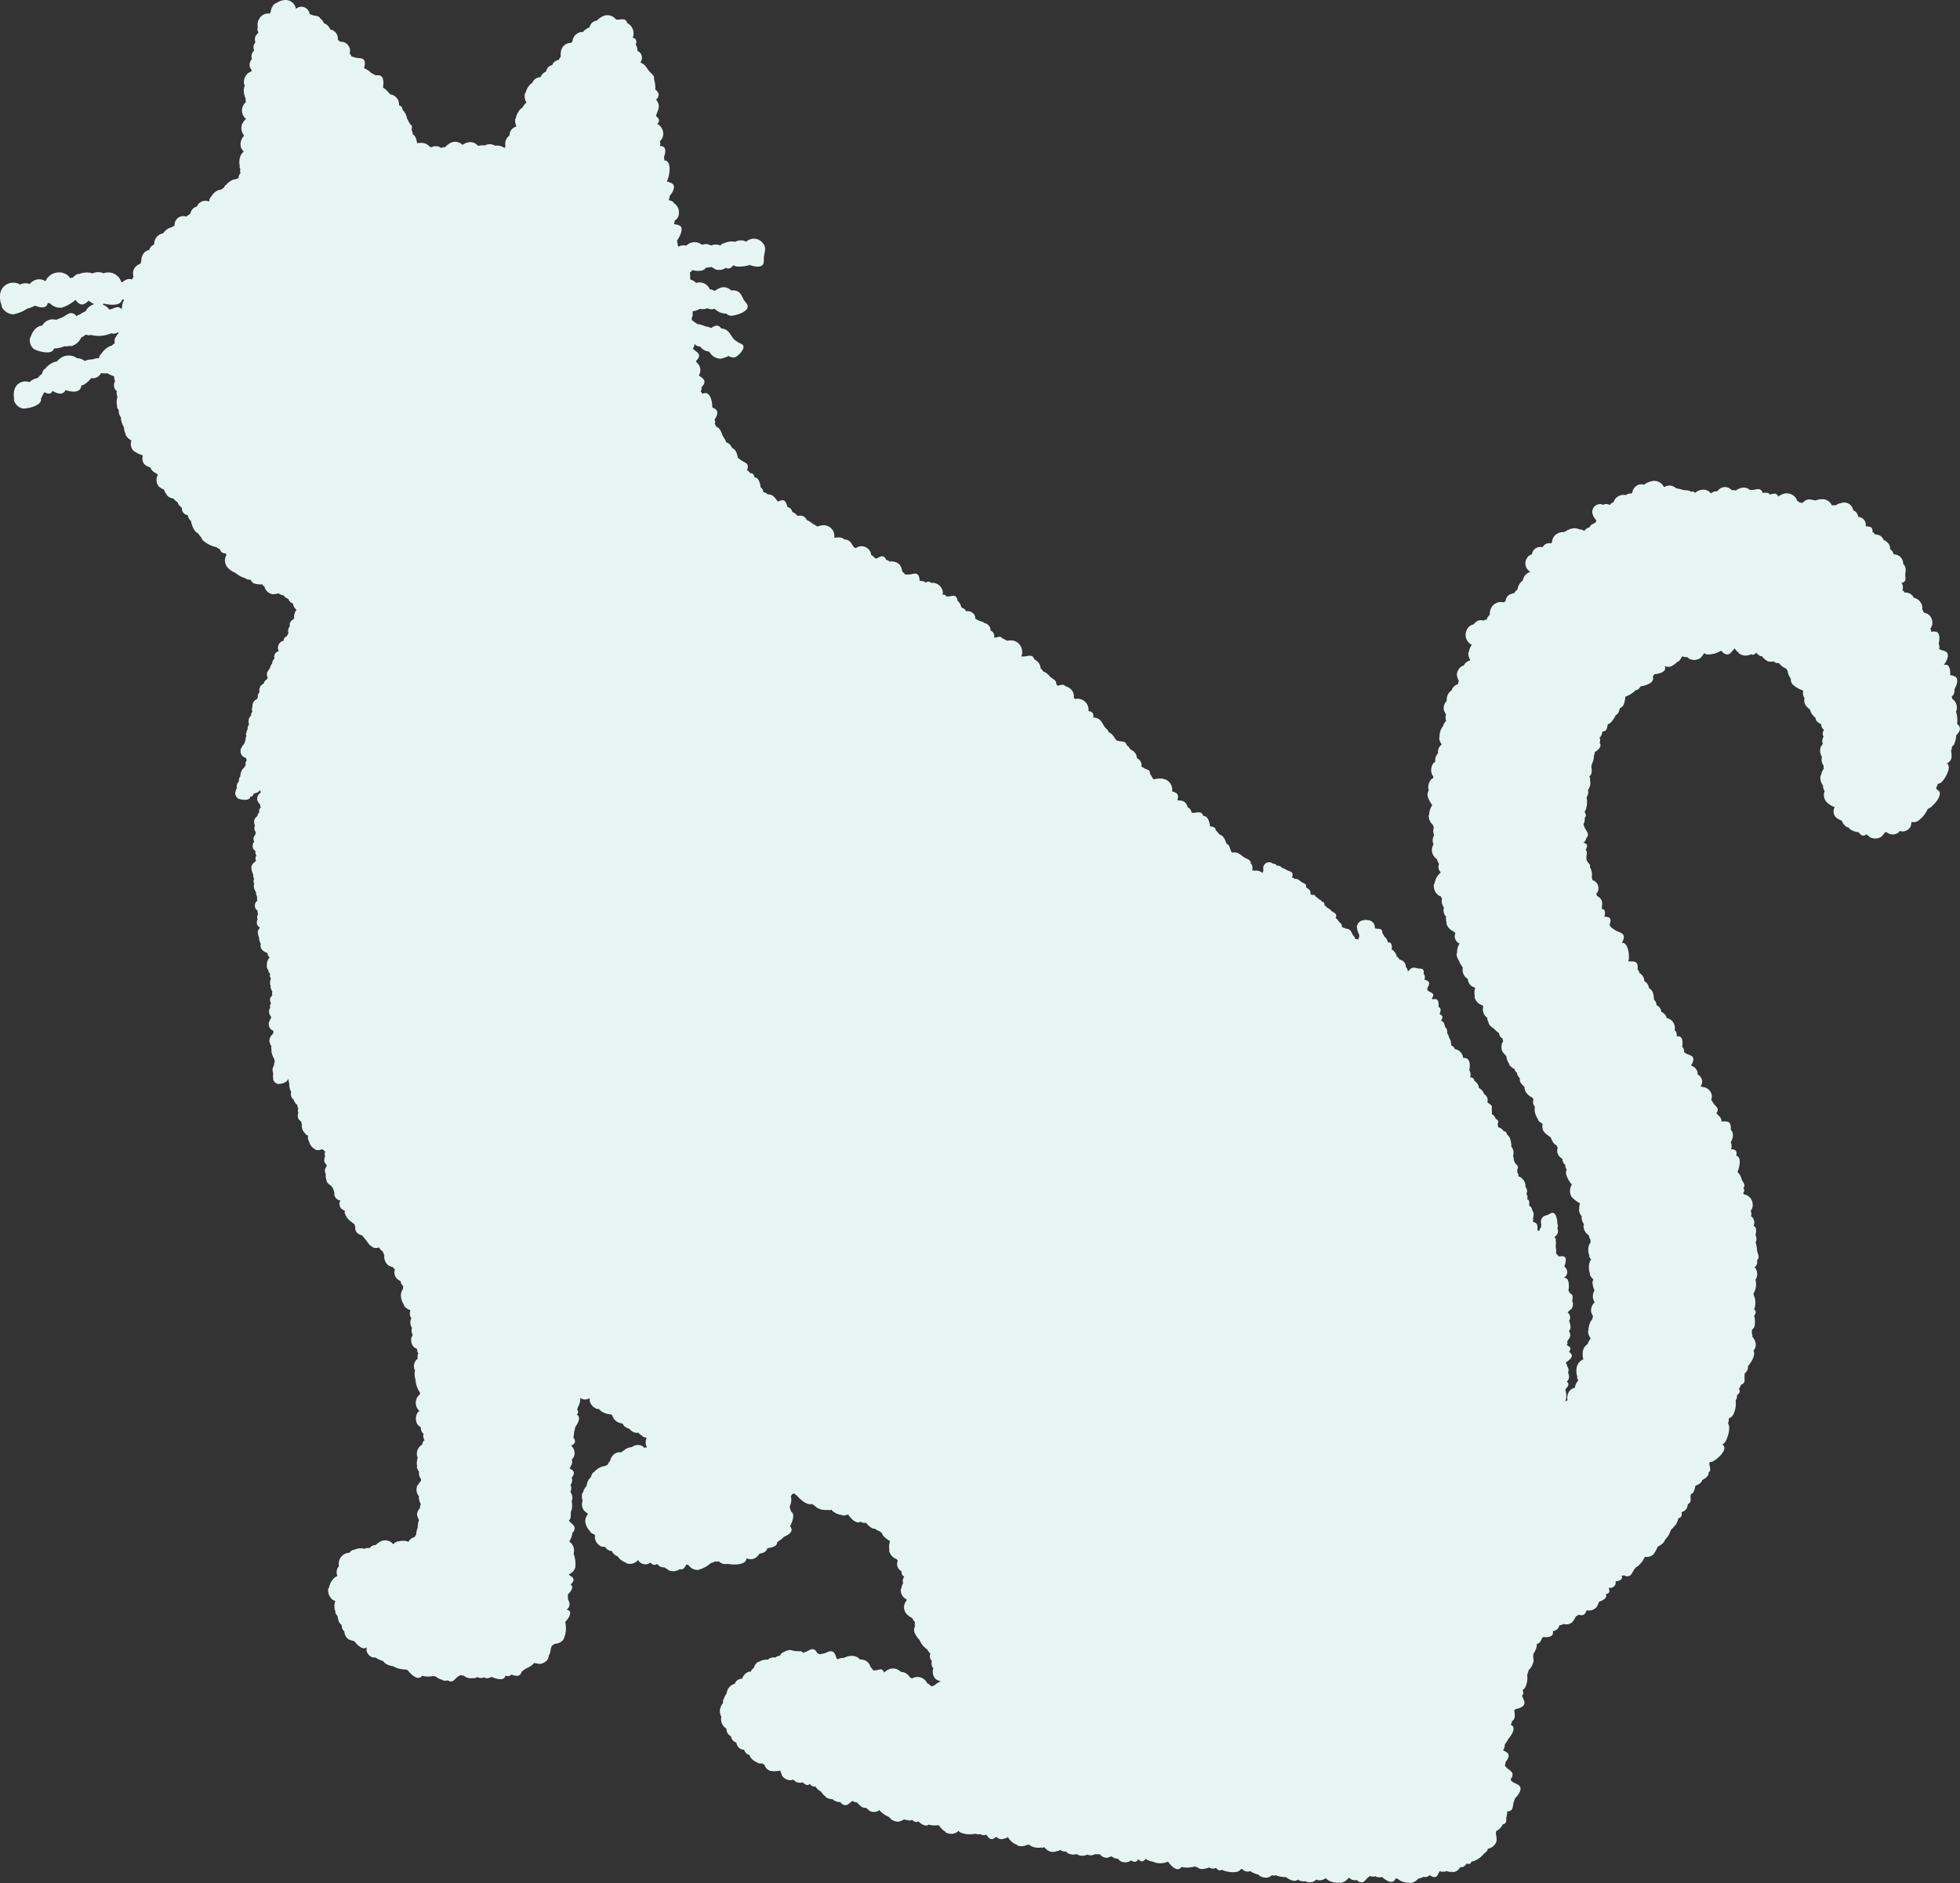 <svg xmlns="http://www.w3.org/2000/svg" xmlns:xlink="http://www.w3.org/1999/xlink" width="221.893" height="213.193" viewBox="0 0 221.893 213.193">
  <rect x="0" y="0" width="221.893" height="213.193" fill="#333333" stroke="none"/>
  <defs>
    <clipPath id="clip-path">
      <rect id="長方形_117" data-name="長方形 117" width="221.893" height="213.193" fill="#e7f5f2"/>
    </clipPath>
  </defs>
  <g id="グループ_5479" data-name="グループ 5479" style="isolation: isolate">
    <g id="グループ_5478" data-name="グループ 5478" clip-path="url(#clip-path)">
      <path id="パス_32694" data-name="パス 32694" d="M221.845,82.267a.849.849,0,0,0-.275-.288,3.4,3.4,0,0,0-.126-1.4.976.976,0,0,0,.09-.553,1.194,1.194,0,0,0-.511-.9c-.026-.089-.051-.174-.077-.255a.836.836,0,0,0,.328-.735c0-.031-.007-.059-.011-.09.281-.509.477-1.137.133-1.413a1.364,1.364,0,0,0-.611-.182c.029-.5-.05-1.111-.431-1.184a.657.657,0,0,0-.307.035c.361-.483.66-1.108.342-1.439-.193-.2-.581-.229-.822-.353l-.037-.02a.736.736,0,0,0-.016-.49c-.011-.033-.026-.062-.04-.092.131-.552.155-1.2-.243-1.368a1.313,1.313,0,0,0-.615-.008.687.687,0,0,0-.013-.184.818.818,0,0,0-.067-.19.9.9,0,0,0,.225-.6,1.119,1.119,0,0,0-.922-1.187l-.04-.006a.851.851,0,0,0-.178-.337,1.263,1.263,0,0,0,.009-.137,1.214,1.214,0,0,0-.97-1.213,1.011,1.011,0,0,0-.858-.585,1.132,1.132,0,0,0-.177,0,.648.648,0,0,0-.256-.269.8.8,0,0,0-.01-.651,1.228,1.228,0,0,0-.094-.184.486.486,0,0,0,.414-.253c.092-.2,0-.5.016-.716.043-.455.147-.8-.228-1.154a1.061,1.061,0,0,0-.791-1.062,1.437,1.437,0,0,0-.3-.044.878.878,0,0,0-.4-.581.929.929,0,0,0-.339-.8,1.287,1.287,0,0,0-.385-.238.954.954,0,0,0-.995-.619c-.06-.147-.15-.255-.282-.266h-.008a.511.511,0,0,0-.13-.54c-.159-.117-.431-.092-.618-.145,0-.009,0-.016,0-.025a.9.9,0,0,0-.673-1,1.073,1.073,0,0,0-.183-.029.764.764,0,0,0-.234-.516,1.075,1.075,0,0,0-.326-.235.88.88,0,0,0-.145-.378,1,1,0,0,0-1.222-.424,1.192,1.192,0,0,0-.628.271.324.324,0,0,0-.1-.036.6.6,0,0,0-.277.034c-.016-.006-.03-.014-.047-.019a1.168,1.168,0,0,0-.979-.694,2.274,2.274,0,0,0-.9.146c-.494-.1-.859-.259-1.291.131a1.282,1.282,0,0,0-.14.148c-.035-.008-.066-.019-.1-.025a1.419,1.419,0,0,0-.225-.016,1.091,1.091,0,0,0-.132-.109,1.207,1.207,0,0,0-.161-.094c-.006-.015-.008-.029-.014-.044a1.232,1.232,0,0,0-1.47-.761,2.286,2.286,0,0,0-.665.325.474.474,0,0,0-.32-.327,1.621,1.621,0,0,0-.629.112.382.382,0,0,0-.183-.182,1.666,1.666,0,0,0-.634-.013.53.53,0,0,0-.322-.409c-.235-.078-.552.062-.793.064-.121,0-.234,0-.342,0a.982.982,0,0,0-.769-.256,1.8,1.8,0,0,0-.81.334.737.737,0,0,0-.455-.029c-.006-.008-.01-.015-.017-.022a.986.986,0,0,0-1.313-.169,1.659,1.659,0,0,0-.324.313.8.8,0,0,0-.514.1,1.144,1.144,0,0,0-.186.127,1.062,1.062,0,0,0-.971-.412,1.314,1.314,0,0,0-.818.36.367.367,0,0,0-.248-.165.55.55,0,0,0-.242.038.436.436,0,0,0-.071-.063c-.221-.147-.589-.092-.839-.158a4.194,4.194,0,0,0-.742-.172,1.037,1.037,0,0,0-.219-.162,1.064,1.064,0,0,0-1.119.016c-.022-.01-.044-.021-.067-.03a1.232,1.232,0,0,0-1.285-.655,2.344,2.344,0,0,0-.964.425.92.92,0,0,0-.914.174,1.093,1.093,0,0,0-.414.794,1.359,1.359,0,0,0-.186.009,1.378,1.378,0,0,0-.553.195,1.186,1.186,0,0,0-1.372.788.545.545,0,0,0-.193.13l.023-.055a.708.708,0,0,0-.223.248c-.293-.082-.514-.184-.786,0a.7.7,0,0,0-.607-.049.867.867,0,0,0-.609.993,1.41,1.41,0,0,0,.427.756l-.076-.021a.767.767,0,0,0,.121.11.987.987,0,0,0-.147.242.854.854,0,0,0-.351.193l.033-.07a.958.958,0,0,0-.351.4.759.759,0,0,0-.256.089,1.307,1.307,0,0,0-.323.3,1.079,1.079,0,0,0-.57-.179,1.2,1.2,0,0,0-.565-.124,1.827,1.827,0,0,0-1.048.416l.04-.094a.983.983,0,0,0-.148.121,1.131,1.131,0,0,0-.4.026A1.206,1.206,0,0,0,175.7,61.4a.673.673,0,0,0-.113.129.807.807,0,0,0-.8.225,1.126,1.126,0,0,0-.146.2.987.987,0,0,0-.192-.025.959.959,0,0,0-1.015.792c0,.013,0,.03-.006.044a.868.868,0,0,0-.571.448,1.084,1.084,0,0,0,.253,1.434,1.2,1.2,0,0,0,.156.1,1.173,1.173,0,0,0-.708.538,1.907,1.907,0,0,0-.178.459,1.124,1.124,0,0,0-.188.152,1.647,1.647,0,0,0-.408.911l0,0-.031-.078c-.005.023-.006.048-.01.073a.857.857,0,0,0-.311.354.986.986,0,0,0-.453.161l.045-.069a.979.979,0,0,0-.581.824,1.583,1.583,0,0,0-.207.133c-.025-.006-.045-.013-.071-.018a1.24,1.24,0,0,0-1.432.851,2.133,2.133,0,0,0-.079.59.716.716,0,0,0-.243.267.97.97,0,0,0-.1.27.566.566,0,0,0-.359.1.89.89,0,0,0-.826.125,1.518,1.518,0,0,0-.287.3,1.055,1.055,0,0,0-.8.666,1.249,1.249,0,0,0,.5,1.6c.025.016.057.032.089.048a1.669,1.669,0,0,0-.334.862l-.037-.1a1.294,1.294,0,0,0,.147.874.353.353,0,0,0,0,.062.742.742,0,0,0,.019.09.788.788,0,0,0-.347.136.976.976,0,0,0-.365.439.521.521,0,0,0-.08.05l.06-.087a1.215,1.215,0,0,0-.761,1.1,2.706,2.706,0,0,0,.227.683.751.751,0,0,0-.083.339v.008a.906.906,0,0,0-.251.1.98.98,0,0,0-.483.61,1.155,1.155,0,0,0-.5.656,1.95,1.95,0,0,0-.061.546,1.163,1.163,0,0,0-.324,1,2.487,2.487,0,0,0,.256.533,1,1,0,0,0-.055.27,1.57,1.57,0,0,0,.063.448,1.039,1.039,0,0,0-.109.111,1.06,1.06,0,0,0-.233.479,1.385,1.385,0,0,0-.15.194,1.91,1.91,0,0,0-.245,1.154l-.059-.089a1.358,1.358,0,0,0,.307.82,1,1,0,0,0-.433.75,1.262,1.262,0,0,0,.006.24,1.164,1.164,0,0,0-.3.571,1.656,1.656,0,0,0-.02.38.723.723,0,0,0-.133.179l.018-.113a1.316,1.316,0,0,0-.228,1.429,1.487,1.487,0,0,0,.123.159s0,.006,0,.01a1.143,1.143,0,0,0-.013.2.608.608,0,0,0-.108.117l.034-.106a1.289,1.289,0,0,0-.431,1.35l.008.016a1.01,1.01,0,0,0-.126.685,3.408,3.408,0,0,0,.52,1,2.047,2.047,0,0,0-.349,1.171l-.055-.1a1.443,1.443,0,0,0,.487,1.179,2.079,2.079,0,0,0,.1.3,1.074,1.074,0,0,0-.071.427,1.682,1.682,0,0,0,.1.444,1.078,1.078,0,0,0-.093.954c.007.021.019.045.029.069a1.187,1.187,0,0,0,.044,1.349,1.9,1.9,0,0,0,.338.341,2.794,2.794,0,0,0,.24.538.749.749,0,0,0-.036.564,1.392,1.392,0,0,0,.235.4,1.5,1.5,0,0,0-.2.168,2.077,2.077,0,0,0-.523,1.169l-.043-.109a1.343,1.343,0,0,0,.538,1.375,1.582,1.582,0,0,0,.221.086c0,.013.007.025.013.038a1.28,1.28,0,0,0,.133.221,1.136,1.136,0,0,0,.013.608,1.763,1.763,0,0,0,.2.407,1.069,1.069,0,0,0,.148.914,1.3,1.3,0,0,0,.1.1,1.6,1.6,0,0,0,.1.818l-.082-.078a1.4,1.4,0,0,0,.819.938,1.651,1.651,0,0,0,.215.181.659.659,0,0,0-.035.258l-.033-.075a.951.951,0,0,0,.416.959,1.117,1.117,0,0,0,.125.045,2.019,2.019,0,0,0-.285,1.206l-.061-.1a1.438,1.438,0,0,0,.293.862c.005.022.007.046.014.067a2.974,2.974,0,0,0,.408.692,1.188,1.188,0,0,0,.356,1.137,1.449,1.449,0,0,0,.207.158,1.064,1.064,0,0,0,.572.891,1.414,1.414,0,0,0,.261.1,1.838,1.838,0,0,0-.019,1.026l-.074-.083a1.282,1.282,0,0,0,.935,1.055.929.929,0,0,0,.075.138,1.132,1.132,0,0,0,.342,1.175,1.052,1.052,0,0,0,.1.082,1.354,1.354,0,0,0,.219.637l-.09-.058a1.354,1.354,0,0,0,.6.62,3.018,3.018,0,0,0,.616.547.708.708,0,0,0,.263.524.944.944,0,0,0,.123.066,1.886,1.886,0,0,0,.079.325,1.237,1.237,0,0,0-.1,1.135,2.77,2.77,0,0,0,.45.539,1.879,1.879,0,0,0,.386.968l-.1-.05a1.427,1.427,0,0,0,.63.543.59.59,0,0,0,.1.151l-.081-.045a1.054,1.054,0,0,0,.27.327,1.076,1.076,0,0,0,.15.412,1.4,1.4,0,0,0,.19.226.819.819,0,0,0,.1.522,2.374,2.374,0,0,0,.417.435,1.082,1.082,0,0,0,.148.577,1.69,1.69,0,0,0,.788.663v0l-.088.009a.861.861,0,0,0,.105.046.7.7,0,0,0,.072.146.8.8,0,0,0-.005.564,1.619,1.619,0,0,0,.163.263,1.4,1.4,0,0,0-.036.308,2.013,2.013,0,0,0,.437,1.163l-.1-.046a1.393,1.393,0,0,0,.581.492,1.1,1.1,0,0,0,.121.881,3.226,3.226,0,0,0,.785.651c.137.4.366.818.66.9a.733.733,0,0,0,.14.275.961.961,0,0,0,.182.993,1.639,1.639,0,0,0,.346.279.844.844,0,0,0,.336.695.568.568,0,0,0,.022.293,1.354,1.354,0,0,0,.127.228.79.79,0,0,0-.079.465,3.006,3.006,0,0,0,.662,1.23,1.324,1.324,0,0,0-.044,1.373,3.527,3.527,0,0,0,.965.749,1.443,1.443,0,0,0-.071.743l-.057-.084a1.3,1.3,0,0,0,.32.8,1.156,1.156,0,0,0,.241.873.729.729,0,0,0,.013.23l-.058-.1a1.359,1.359,0,0,0,.62,1.176.616.616,0,0,0,.081.22l-.063-.052a.913.913,0,0,0,.167.307.511.511,0,0,0,0,.232c0,.017.011.037.019.059a1.214,1.214,0,0,0-.236.462,1.831,1.831,0,0,0,.11,1.123l-.08-.064a1.173,1.173,0,0,0,.247.423,1.4,1.4,0,0,0-.2.442,2.054,2.054,0,0,0,.117,1.263l-.09-.073a1.414,1.414,0,0,0,.424.626c0,.011,0,.021.006.032a.756.756,0,0,0-.1.374,2.867,2.867,0,0,0,.23.844,1.126,1.126,0,0,0-.129.289,1.211,1.211,0,0,0,.139,1.03c0,.012,0,.025,0,.037a1.253,1.253,0,0,0-.387,1.1,2.392,2.392,0,0,0,.218.481.985.985,0,0,0-.087.314,1.536,1.536,0,0,0-.1.124,2.074,2.074,0,0,0-.329,1.238l-.059-.1a1.479,1.479,0,0,0,.307.934,1.835,1.835,0,0,0-.358.637,1.2,1.2,0,0,0-.523.747,2.248,2.248,0,0,0,.045.977,1.238,1.238,0,0,0-.728.823,2.013,2.013,0,0,0,.08,1.239l-.086-.074a1.146,1.146,0,0,0,.123.28,1.694,1.694,0,0,0,0,.189.931.931,0,0,0-.159.185,1.608,1.608,0,0,0-.189.582.959.959,0,0,0-.728.56,1.21,1.21,0,0,0-.1.851,2.137,2.137,0,0,0-.275.133v0a.412.412,0,0,0,.042-.074,1.735,1.735,0,0,0-.019-1.194c.013-.054.025-.106.034-.156.223-.209.39-.462.279-.662a.481.481,0,0,0-.159-.152.7.7,0,0,0,.262-.613.935.935,0,0,0-.115-.406.663.663,0,0,0-.012-.6.95.95,0,0,0-.111-.176.212.212,0,0,0-.133-.269c0-.013.008-.027.014-.039.021-.045.043-.087.064-.128.355-.221.714-.555.588-.849a.87.87,0,0,0-.294-.3c.133-.175.207-.361.115-.506-.077-.123-.26-.185-.383-.27.084-.1.132-.207.084-.3a.225.225,0,0,0-.045-.056.774.774,0,0,1,.045-.086c.209-.316.423-.525.274-.935a.918.918,0,0,0-.108-.207.6.6,0,0,0,.193-.368,2.082,2.082,0,0,0-.171-.782.627.627,0,0,0,.086-.594.811.811,0,0,0-.259-.384.718.718,0,0,0,.234-.214.7.7,0,0,0,.371-.56.9.9,0,0,0-.078-.5c.081-.348.082-.709-.158-.829a.393.393,0,0,0-.111-.03.3.3,0,0,0,0-.033.7.7,0,0,0-.177-.293.353.353,0,0,0,.016-.033c.091-.284.123-1.309-.328-1.377a.383.383,0,0,0-.125.006.36.36,0,0,0-.009-.042c.212-.223.388-.4.316-.764a.8.8,0,0,0-.317-.508c.152-.365.289-.975-.023-1.126-.151-.073-.376-.006-.538-.026l-.151-.021a.22.22,0,0,0-.033-.132.527.527,0,0,0-.208-.152.31.31,0,0,0,.018-.048,1.528,1.528,0,0,0-.017-.551,2.846,2.846,0,0,1-.018-.316,1.327,1.327,0,0,0-.014-.6.208.208,0,0,0,.015-.149.5.5,0,0,0-.155-.189c.248-.237.462-.41.4-.817a.953.953,0,0,0-.066-.228.515.515,0,0,0,0-.511c.013-.371-.13-1.218-.546-1.215-.175,0-.355.167-.516.224-.345.121-.632.158-.756.562a.817.817,0,0,0,.012.543.727.727,0,0,0-.027.3.488.488,0,0,0-.117.189l0-.046a.544.544,0,0,0-.062.243.623.623,0,0,0-.063.024.713.713,0,0,0-.191-.066c.062-.37.025-.711-.229-.853a.6.6,0,0,0-.218-.065v0c-.011-.017-.025-.032-.037-.048a1.386,1.386,0,0,0,0-.444.793.793,0,0,0,.063-.26.885.885,0,0,0-.171-.612.509.509,0,0,0-.227-.424c-.013-.007-.027-.012-.041-.018-.023-.036-.046-.072-.07-.108.048-.281.035-.571-.161-.654a.288.288,0,0,0-.07-.014.533.533,0,0,0,0-.48.8.8,0,0,0-.073-.127.683.683,0,0,0-.009-.652,1.009,1.009,0,0,0-.1-.152,1.167,1.167,0,0,0-.81-1.2.42.42,0,0,0-.035-.321.613.613,0,0,0-.1-.142.271.271,0,0,0,.009-.28c0-.006-.011-.009-.016-.015a.345.345,0,0,0,.1-.307c-.037-.167-.232-.3-.319-.446-.021-.034-.04-.067-.06-.1a.471.471,0,0,0-.086-.2,1.061,1.061,0,0,0-.065-.41,1.38,1.38,0,0,0-.007-.146,1.014,1.014,0,0,0,.028-.121,1.048,1.048,0,0,0-.227-.851c-.014-.558-.141-1.184-.5-1.371a.411.411,0,0,0-.233-.36.389.389,0,0,0-.129-.02,1.052,1.052,0,0,0-.64-.462l-.012-.008a.873.873,0,0,0-.052-.367.384.384,0,0,0,.014-.423.536.536,0,0,0-.226-.135.929.929,0,0,0-.447-.554,1.791,1.791,0,0,0-.012-.625.354.354,0,0,0,0-.3c-.085-.167-.329-.259-.46-.386l-.026-.026a.768.768,0,0,0,.03-.161.76.76,0,0,0-.394-.757,1.153,1.153,0,0,0-.6-.7.921.921,0,0,0-.289-.631,1.355,1.355,0,0,0-.223-.182.414.414,0,0,0-.2-.336.6.6,0,0,0-.277-.049.843.843,0,0,0,.048-.384,1.069,1.069,0,0,0-.133-.434c.1-.571.071-1.183-.333-1.343a.812.812,0,0,0-.366-.033,1.146,1.146,0,0,0-.925-1.01.584.584,0,0,0-.053-.048.484.484,0,0,0-.338-.337l-.024,0a1.416,1.416,0,0,0-.071-.423.236.236,0,0,0,.007-.047c0-.146-.136-.3-.182-.432a1.365,1.365,0,0,0-.208-.477c-.021-.3,0-.54-.255-.733-.073-.316-.09-.572-.439-.72-.014-.006-.028-.009-.042-.014.147-.172.237-.36.148-.51a.81.81,0,0,0-.294-.223c.128-.29.188-.606,0-.749a.369.369,0,0,0-.118-.056c.046-.382.01-.794-.266-.884a.958.958,0,0,0-.447.031.52.52,0,0,0-.036-.118c.133-.184.206-.381.105-.524-.088-.125-.3-.173-.418-.26-.079-.057-.15-.114-.22-.163a.4.4,0,0,0,.019-.216c.172-.282.286-.609.106-.78a1.14,1.14,0,0,0-.433-.165.374.374,0,0,0,.029-.142.57.57,0,0,0-.084-.485c-.014-.022-.031-.042-.047-.062.044-.218.029-.42-.118-.512s-.356-.046-.508-.081c-.326-.076-.565-.189-.859.062a.821.821,0,0,0-.119.127.788.788,0,0,0-.173.16.823.823,0,0,0-.014-.11.841.841,0,0,0-.212-.41.825.825,0,0,0-.621-.812.86.86,0,0,0-.1-.02c-.072-.172-.177-.306-.317-.318a.894.894,0,0,0-.292-.589.23.23,0,0,0-.069-.111.465.465,0,0,0-.21-.085c.056-.352.037-.736-.215-.828a.487.487,0,0,0-.221-.013,1.028,1.028,0,0,0-.411-.687.7.7,0,0,0-.212-.348.44.44,0,0,0-.154-.439c-.156-.1-.412-.059-.588-.1l-.1-.025a.838.838,0,0,0-.6-.893,1.413,1.413,0,0,0-.378-.045.454.454,0,0,0-.247.005.636.636,0,0,0-.083.03.487.487,0,0,0-.136.052l.051-.058a.888.888,0,0,0-.648.729,2.388,2.388,0,0,0,.28.928.762.762,0,0,0-.01.206,1.623,1.623,0,0,0-.087.321.543.543,0,0,0-.141-.051.851.851,0,0,0-.228,0,.258.258,0,0,0,0-.044c-.025-.171-.212-.324-.289-.473-.166-.32-.241-.6-.653-.661a.922.922,0,0,0-.132-.01.506.506,0,0,0-.186-.089.605.605,0,0,0-.1-.012.448.448,0,0,0-.175-.122.268.268,0,0,0,.015-.195c-.046-.144-.23-.251-.318-.369a1.3,1.3,0,0,0-.382-.418.418.418,0,0,0,.034-.415c-.095-.167-.35-.252-.49-.376a1.825,1.825,0,0,0-.546-.411c-.056-.106-.13-.183-.231-.183l-.015,0c.009-.191-.027-.363-.164-.419a.323.323,0,0,0-.128-.017.232.232,0,0,0-.028-.078c-.074-.124-.266-.183-.372-.274a1.92,1.92,0,0,0-.348-.271.2.2,0,0,0-.082-.136c-.091-.057-.239-.031-.34-.055l-.143-.036a.539.539,0,0,0-.148-.554.672.672,0,0,0-.083-.064,1.689,1.689,0,0,0-.263-.181.347.347,0,0,0-.033-.3c-.1-.147-.346-.2-.486-.309-.266-.2-.451-.393-.776-.347a.434.434,0,0,0-.307-.151s0-.009,0-.014a.5.5,0,0,0,0-.558c-.125-.139-.385-.166-.544-.255a1.918,1.918,0,0,0-.578-.273.469.469,0,0,0-.24-.194.623.623,0,0,0-.343-.04.353.353,0,0,0-.179-.19.461.461,0,0,0-.277-.048.537.537,0,0,0-.452-.153.665.665,0,0,0-.632.631,1.133,1.133,0,0,0,.034.3.67.67,0,0,0-.046.075.924.924,0,0,0-.067.216c-.02-.018-.036-.036-.058-.054a1.007,1.007,0,0,0-.757-.223.879.879,0,0,0-.349,0c.061-.328.048-.655-.158-.782a.471.471,0,0,0-.079-.307c-.156-.221-.525-.3-.738-.458-.415-.3-.7-.6-1.213-.5l-.14-.043a1.145,1.145,0,0,1-.092-.184c-.121-.34-.168-.629-.49-.786l-.009-.017c-.042-.1-.078-.188-.114-.278a.485.485,0,0,0-.027-.107.56.56,0,0,0-.076-.125.939.939,0,0,0-.57-.515l-.005-.005c-.148-.17-.274-.334-.409-.47a.45.45,0,0,0-.194-.33.96.96,0,0,0-.458-.095c-.067-.565-.265-1.158-.693-1.186a.466.466,0,0,0-.077,0,.528.528,0,0,0-.3-.378c-.246-.1-.592.032-.849.019-.059,0-.116-.007-.172-.011a.771.771,0,0,0-.459-.629.875.875,0,0,0-.761-.751,1.376,1.376,0,0,0-.336,0c0-.01-.006-.019-.01-.029a.873.873,0,0,0-.043-.078.623.623,0,0,0-.039-.672,1.355,1.355,0,0,0-.56-.254c0-.015.006-.027.007-.043a1.258,1.258,0,0,0-.976-1.379,2.327,2.327,0,0,0-1.1.062l-.014-.006a1.631,1.631,0,0,1-.17-.219,3.422,3.422,0,0,0-.258-.431.38.38,0,0,0-.07-.31c-.128-.156-.408-.2-.575-.3-.118-.073-.223-.145-.328-.205a.762.762,0,0,0-.182-.692,1.032,1.032,0,0,0-.33-.259.912.912,0,0,0-.271-.659,1.249,1.249,0,0,0-.471-.324,1.016,1.016,0,0,0-.4-.464.471.471,0,0,0-.186-.317c-.21-.15-.569-.109-.81-.18l-.135-.043a1.254,1.254,0,0,1-.144-.162c-.233-.331-.384-.629-.733-.742a.81.81,0,0,0-.1-.175.753.753,0,0,0-.245-.286,1.547,1.547,0,0,1-.172-.215c-.316-.51-.476-.957-1.167-1.014-.034,0-.067,0-.1,0a.6.6,0,0,0-.184-.634.749.749,0,0,0-.351-.085,1.2,1.2,0,0,0,0-.289,1.235,1.235,0,0,0-1.221-1.123,1.542,1.542,0,0,0-.3.028.909.909,0,0,0-.131-.114l-.016-.01a1.089,1.089,0,0,0-.381-1.028,1.392,1.392,0,0,0-.573-.3.4.4,0,0,0-.232-.155,1.529,1.529,0,0,0-.612.117,1.18,1.18,0,0,1-.145-.15l-.049-.067a.424.424,0,0,0-.035-.259c-.11-.223-.434-.351-.606-.522-.281-.279-.479-.544-.819-.616a.736.736,0,0,0-.266-.328c-.01-.007-.021-.012-.03-.019a1.056,1.056,0,0,0-.066-.333,1.145,1.145,0,0,0-.649-.692.539.539,0,0,0-.327-.4c-.247-.083-.58.062-.834.063-.115,0-.223,0-.328,0a1.038,1.038,0,0,0,.1-.675,1.278,1.278,0,0,0-1.275-1.149,1.857,1.857,0,0,0-.412.053,3.075,3.075,0,0,0-.581-.3.3.3,0,0,0-.185-.153c-.157-.041-.359.064-.516.076-.067.005-.132.008-.194.012a.67.67,0,0,0-.212-.683.77.77,0,0,0-.192-.113s0-.006,0-.009a.839.839,0,0,0-.719-.848c-.006-.008-.01-.017-.017-.024-.137-.141-.412-.158-.582-.244-.151-.077-.284-.155-.416-.207a.722.722,0,0,0-.274-.647.873.873,0,0,0-.772-.2.561.561,0,0,0-.356-.361.892.892,0,0,0-.111-.033c-.01-.018-.021-.036-.029-.055-.138-.3-.216-.573-.463-.73-.027-.27-.121-.493-.329-.562s-.506.057-.727.06c-.074,0-.144,0-.213,0a.286.286,0,0,0-.148-.18.576.576,0,0,0-.281-.016.935.935,0,0,0-.1-.72A1.162,1.162,0,0,0,105.408,66a.4.4,0,0,0-.289-.141.738.738,0,0,0-.341.109.328.328,0,0,0-.1-.1,1.5,1.5,0,0,0-.568-.105c-.006-.376-.1-.713-.376-.8-.231-.071-.536.073-.77.081-.173.006-.332,0-.481.013a1,1,0,0,0-.322-.318c-.113-.473-.179-.857-.722-1.074a1.268,1.268,0,0,0-.7-.076.9.9,0,0,0-.3-.163,1.116,1.116,0,0,0-.11-.028c-.1-.232-.239-.4-.445-.414-.225-.012-.469.186-.679.246l-.062.017a.862.862,0,0,1-.1-.077,2.881,2.881,0,0,0-.428-.366.87.87,0,0,0-.232-.549,1.077,1.077,0,0,0-1.427-.238c-.017.01-.037.026-.057.04-.078-.033-.151-.065-.223-.09-.013-.017-.027-.034-.038-.051-.272-.424-.412-.8-.994-.836h-.034a.919.919,0,0,0-.343-.192,1.577,1.577,0,0,0-.769.01l-.04-.056a1.2,1.2,0,0,0-.007-.3,1.213,1.213,0,0,0-1.222-1.076,2.255,2.255,0,0,0-.706.151,3.4,3.4,0,0,0-.542-.332,1.973,1.973,0,0,0-.65-.4.774.774,0,0,0-.916-.482.7.7,0,0,0-.073.021.789.789,0,0,1-.1-.072,1.524,1.524,0,0,0-.541-.39.726.726,0,0,0-.571-.569c-.063-.382-.21-.725-.5-.758a1.214,1.214,0,0,0-.535.152,1,1,0,0,1-.107-.106c-.321-.381-.509-.728-1.072-.7a.718.718,0,0,0-.494-.249c-.032-.25-.118-.473-.3-.52-.061-.507-.267-1.179-.683-1.17-.013,0-.025,0-.038,0a.478.478,0,0,0-.251-.437.538.538,0,0,0-.23-.025.343.343,0,0,0-.023-.064.926.926,0,0,0-.341-.291.628.628,0,0,0,.036-.648c-.15-.23-.521-.328-.731-.492-.113-.088-.216-.176-.316-.255-.124-.489-.191-.892-.685-1.133a1.018,1.018,0,0,0-.666-.627v0c-.018-.261-.281-.514-.38-.748-.192-.456-.28-.844-.749-1.025a.58.58,0,0,0-.164-.308.4.4,0,0,0,.013-.422.359.359,0,0,0-.035-.033c.279-.4.447-.829.218-1.114a1.067,1.067,0,0,0-.448-.272c-.015-.674-.2-1.609-.758-1.646a.853.853,0,0,0-.388.093.577.577,0,0,0-.159-.256c-.009-.009-.019-.015-.028-.023a.634.634,0,0,0,.1-.254.817.817,0,0,0,.009-.228c.248-.245.4-.52.294-.772s-.431-.39-.6-.577a.886.886,0,0,0,.163-.488,1.07,1.07,0,0,0-.393-.932.973.973,0,0,1-.052-.123c-.01-.03-.018-.058-.027-.087.249-.236.409-.5.3-.749-.1-.223-.4-.363-.562-.537-.039-.043-.075-.085-.111-.126a.723.723,0,0,0,.189-.485.64.64,0,0,0,.188.1h-.1a1.2,1.2,0,0,0,.564.184,1.31,1.31,0,0,0,.529.439,1.991,1.991,0,0,0,.5.133,1.453,1.453,0,0,0,1.259.8,3.468,3.468,0,0,0,.932-.313.853.853,0,0,0,.8.112c.293-.152,1.115-.934.812-1.338-.116-.155-.382-.207-.538-.313-.134-.092-.25-.182-.37-.25a2.048,2.048,0,0,1-.247-.272c-.372-.535-.578-1.009-1.308-1.049a.613.613,0,0,0-.516-.33,1.442,1.442,0,0,0-.609.273,3.724,3.724,0,0,0-.719-.2A2.622,2.622,0,0,0,79,36.7a1.342,1.342,0,0,1-.213-.118c-.17-.122-.316-.243-.468-.333,0-.1,0-.2,0-.287a.677.677,0,0,0,.089-.226,2.158,2.158,0,0,0,0-.483,3,3,0,0,0,.848-.289,1.233,1.233,0,0,0,.814-.068,1.108,1.108,0,0,0,.838.066,1.832,1.832,0,0,0,1.306.543.927.927,0,0,0,.566.243c.456,0,1.968-.423,1.859-1.112-.042-.265-.334-.5-.456-.731-.262-.5-.382-.922-1.023-1.019a1.374,1.374,0,0,0-.392,0,1.153,1.153,0,0,0-1.21-.306,2.189,2.189,0,0,0-.628.362,2.332,2.332,0,0,0-.582-.2,1.092,1.092,0,0,0-.254-.377,1.217,1.217,0,0,0-1.28-.325,1.355,1.355,0,0,0-.585-.366c-.031-.011-.062-.015-.093-.024a3.978,3.978,0,0,0-.041-.817.43.43,0,0,0,.265-.253c.619.139,1.343.158,1.543-.274a3.391,3.391,0,0,0,.656-.081.972.972,0,0,0,.354.177l-.113.011a1.341,1.341,0,0,0,1.385-.094.512.512,0,0,0,.419.06,1.162,1.162,0,0,0,.439-.357.79.79,0,0,0,.3.141A3.482,3.482,0,0,0,84.861,30c.587.212,1.3.322,1.533-.094.139-.251.049-.641.1-.915.106-.59.286-1.028-.189-1.531a1.268,1.268,0,0,0-1.691-.2,1.305,1.305,0,0,0-.135.109,1.332,1.332,0,0,0-.148-.068,1.263,1.263,0,0,0-1.1.085,1.362,1.362,0,0,0-.14-.035,1.969,1.969,0,0,0-1.191.238l.06-.093a1.258,1.258,0,0,0-.412.3,1.3,1.3,0,0,0-1.054.006,1.2,1.2,0,0,0-.15-.074,1.151,1.151,0,0,0-.871-.007,1.314,1.314,0,0,0-1.723.042c-.015.013-.033.033-.05.049a1.24,1.24,0,0,0-.926.133.654.654,0,0,0-.048-.2c0-.144-.059-.309-.063-.443,0-.03,0-.059,0-.087.332-.471.737-1.333.33-1.649a1.927,1.927,0,0,0-.7-.187,1.037,1.037,0,0,0,.081-.39,1,1,0,0,0,.484-.818,1.21,1.21,0,0,0-.581-1.177.321.321,0,0,0-.1-.157,1.068,1.068,0,0,0-.453-.159.72.72,0,0,1,.011-.1c.033-.148.073-.281.093-.408.349-.429.637-.978.364-1.3-.161-.187-.493-.238-.714-.352a.65.65,0,0,0,.071-.1c.214-.42.521-2.011-.166-2.23a.568.568,0,0,0-.169-.022,2.593,2.593,0,0,0-.044-.381c.167-.458.243-.983-.071-1.171a.834.834,0,0,0-.4-.082.7.7,0,0,0,0-.539,1.083,1.083,0,0,0,.368-1.054,1.241,1.241,0,0,0-.656-.907.51.51,0,0,0,.183-.51,1.078,1.078,0,0,0-.329-.38,1.122,1.122,0,0,1,.042-.157c.208-.568.463-.973.078-1.556a1.586,1.586,0,0,0-.118-.151.7.7,0,0,0,.28-.709,1.219,1.219,0,0,0-.379-.452.656.656,0,0,0,.022-.1,3.189,3.189,0,0,0-.152-1.054.487.487,0,0,0-.005-.26c-.083-.274-.426-.48-.589-.706-.272-.378-.451-.721-.84-.86l-.1-.1a.68.68,0,0,0,.161-.4.827.827,0,0,0-.5-.877,1.324,1.324,0,0,0-.2-.723.563.563,0,0,0-.036-.623.7.7,0,0,0-.306-.15,1.052,1.052,0,0,0,.093-.608,1.268,1.268,0,0,0-.708-1.042.524.524,0,0,0-.286-.385c-.24-.1-.588.013-.842-.008l-.145-.014a1.2,1.2,0,0,0-1.392-.408,2.326,2.326,0,0,0-.785.544.875.875,0,0,0-.65.374,1.519,1.519,0,0,0-.183.395,1.158,1.158,0,0,0-.52.329l.022-.074a.868.868,0,0,0-.208.26.918.918,0,0,0-.65.157,1.154,1.154,0,0,0-.562.926.875.875,0,0,0-.163.147,1.118,1.118,0,0,0-1.1.8,2.158,2.158,0,0,0-.06.769.7.7,0,0,0-.2.333.953.953,0,0,0-.439.213l.029-.063a.885.885,0,0,0-.356.466.827.827,0,0,0-.562.375,1.413,1.413,0,0,0-.151.37A.863.863,0,0,0,61.5,8.3a1.534,1.534,0,0,0-.314.437,1.049,1.049,0,0,0-.115.01,1.018,1.018,0,0,0-.81.632,1.465,1.465,0,0,0-.182.134,2.034,2.034,0,0,0-.6,1.1l-.033-.109A1.448,1.448,0,0,0,59.6,11.62a1.707,1.707,0,0,0-.445.557l-.031.017,0-.036c-.01.017-.017.037-.026.056a1.459,1.459,0,0,0-.174.142,2.016,2.016,0,0,0-.538,1.12l-.038-.106a1.436,1.436,0,0,0,.124.946.942.942,0,0,0-.274.116,1.014,1.014,0,0,0-.515.912,1.135,1.135,0,0,0-.458,1.186c-.012.024-.027.045-.038.07a1.218,1.218,0,0,0-.058.177,1.148,1.148,0,0,0-.383-.215,1.36,1.36,0,0,0-.7-.063,1.155,1.155,0,0,0-1.174-.023,1.13,1.13,0,0,0-.145-.026,1.855,1.855,0,0,0-.6.078,1.131,1.131,0,0,0-1.1-.415,1.382,1.382,0,0,0-.592.253,1.1,1.1,0,0,0-.119,0,1.162,1.162,0,0,0-1.327-.182,2.224,2.224,0,0,0-.6.485.827.827,0,0,0-.216.011.981.981,0,0,0-.249.083.781.781,0,0,0-.491-.206,1.028,1.028,0,0,0-.624.136.788.788,0,0,0-.173-.091,1.179,1.179,0,0,0-.629-.391,2.185,2.185,0,0,0-.78,0c-.1-.426-.128-.78-.5-1.009a1.188,1.188,0,0,0-.155-.554.446.446,0,0,0,0-.476.5.5,0,0,0-.175-.124c-.059-.223-.246-.448-.318-.651a1.823,1.823,0,0,0-.514-.973.518.518,0,0,0-.275-.465.456.456,0,0,0-.119-.027,1.146,1.146,0,0,0-.822-1.212,1.222,1.222,0,0,0-.169-.036,1,1,0,0,1-.075-.073,2.669,2.669,0,0,0-.75-.695c.1-.574.086-1.2-.321-1.361a1.038,1.038,0,0,0-.507-.018c-.168-.119-.394-.2-.539-.313a2.454,2.454,0,0,0-.782-.511c.137-.414.168-.832-.1-1.018-.213-.146-.571-.1-.813-.163-.186-.051-.353-.109-.514-.145a.564.564,0,0,0-.217-.342.812.812,0,0,0-.025-.709,1.006,1.006,0,0,0-1-.609.76.76,0,0,1-.075-.047c-.078-.061-.149-.121-.219-.176a.89.89,0,0,0-.03-.407,1.019,1.019,0,0,0-.836-.758.922.922,0,0,0-.225-.389,1.178,1.178,0,0,0-.468-.314,1.157,1.157,0,0,0-.1-.191,1.2,1.2,0,0,0-.328-.349.43.43,0,0,0-.119-.163c-.2-.163-.56-.146-.8-.234-.1-.037-.193-.075-.283-.111a.785.785,0,0,0-.144-.384A.925.925,0,0,0,33.723.856,1.273,1.273,0,0,0,33.5,1a1.181,1.181,0,0,0-1.22-1,1.915,1.915,0,0,0-1.1.431l.042-.1a1.339,1.339,0,0,0-.567,1.009.746.746,0,0,0-.109.2,1.172,1.172,0,0,0-1.135.487,1.29,1.29,0,0,0-.222,1.045.566.566,0,0,0-.042.267,1.747,1.747,0,0,0,.113.391c-.013.009-.025.014-.037.023a.851.851,0,0,0-.3,1.034A.826.826,0,0,0,28.7,5.4a1.35,1.35,0,0,0,.079.345.4.4,0,0,0-.054.078l.015-.078a.939.939,0,0,0-.22.94.969.969,0,0,0-.225.933,1.821,1.821,0,0,0,.219.339.719.719,0,0,0-.068.125.864.864,0,0,0-.26.188l.047-.1a1.327,1.327,0,0,0-.6,1.331,1.508,1.508,0,0,0,.085.2,1.336,1.336,0,0,0-.123.472,2.3,2.3,0,0,0,.221,1,1.052,1.052,0,0,0-.007.257.92.92,0,0,0,.026.129,1.182,1.182,0,0,0-.2.227,1.213,1.213,0,0,0,.152,1.622c.021.021.049.044.078.066a1.157,1.157,0,0,0-.282.286,1.231,1.231,0,0,0,0,1.5c0,.011,0,.023,0,.035a1.091,1.091,0,0,0,.028.112,1.312,1.312,0,0,0-.3,1.367,2.258,2.258,0,0,0,.281.378c0,.005,0,.011,0,.017a1.277,1.277,0,0,0-.368.492,1.953,1.953,0,0,0-.059,1.2l-.074-.08a1.165,1.165,0,0,0,.118.353.859.859,0,0,0,.02.482.712.712,0,0,0-.217.52l0,.023a.846.846,0,0,0-.258.123,1.258,1.258,0,0,0-.3.048,1.815,1.815,0,0,0-.9.674l.013-.1a1.1,1.1,0,0,0-.193.325,1.87,1.87,0,0,0-.324.236,1.194,1.194,0,0,0-.453.123,1.787,1.787,0,0,0-.754.8l0-.1a1.177,1.177,0,0,0-.157.51l-.031.013a1.083,1.083,0,0,0-.205-.054,1.031,1.031,0,0,0-1.163.633.952.952,0,0,0-.566.385,1.677,1.677,0,0,0-.2.458l-.006,0a1.376,1.376,0,0,0-.4.292,1.075,1.075,0,0,0-.179-.041.992.992,0,0,0-1.132.7,1.586,1.586,0,0,0-.054.4.724.724,0,0,0-.315.156,1.2,1.2,0,0,0-.389.131,2.077,2.077,0,0,0-.585.549,1.187,1.187,0,0,0-.934.8,1.889,1.889,0,0,0-.082.473.9.9,0,0,0-.5.47,1.375,1.375,0,0,0-.06.144,1.03,1.03,0,0,0-.77.636,1.359,1.359,0,0,0-.116.63,1.744,1.744,0,0,0-.092.287,1.043,1.043,0,0,0-.334.157,1.117,1.117,0,0,0-.451,1.324,1.051,1.051,0,0,0-.169.3.983.983,0,0,0-.854.121,1.436,1.436,0,0,0-.248.2.93.93,0,0,0-.154-.069,1.208,1.208,0,0,0-.486-.711,1.5,1.5,0,0,0-1.484-.241,1.5,1.5,0,0,0-1.02-.069,1.608,1.608,0,0,0-.234.09,1.739,1.739,0,0,0-.2-.067,2.349,2.349,0,0,0-1.44.178l.08-.105a1.593,1.593,0,0,0-.653.455.866.866,0,0,0-.308.076,1.486,1.486,0,0,0-1.406-.65,1.643,1.643,0,0,0-1.4,1A1.237,1.237,0,0,0,3.786,31.8a2.094,2.094,0,0,0-.439.359A1.13,1.13,0,0,0,3,32.075a1.284,1.284,0,0,0-.729.147,1.235,1.235,0,0,0-.666-.209A1.47,1.47,0,0,0,.033,33.2a2.386,2.386,0,0,0,.2,1.458L.13,34.58a1.544,1.544,0,0,0,1.364,1.01,4.149,4.149,0,0,0,1.588-.646,3.777,3.777,0,0,0,.882-.34c.52.213,1.1.315,1.34-.033a.712.712,0,0,0,.1-.28,1.674,1.674,0,0,0,.256.053,1.6,1.6,0,0,0,1.365.483,4.619,4.619,0,0,0,1.522-.876c.251.35.556.59.887.509a1.524,1.524,0,0,0,.593-.423,3.626,3.626,0,0,0,.633.4,1.562,1.562,0,0,0-.83.576,1.713,1.713,0,0,0-.142.238,2.169,2.169,0,0,0-.625.344,1.713,1.713,0,0,0-.411.2.738.738,0,0,0-.625-.348c-.351.021-.695.373-1.011.5-.236.1-.457.174-.656.266a1.363,1.363,0,0,0-1.554.607c-.007.011-.015.027-.022.04a1.282,1.282,0,0,0-.7.3,2.006,2.006,0,0,0-.621,1.072l-.03-.109a1.3,1.3,0,0,0,.38,1.377c.4.257,1.971.727,2.26.058a.508.508,0,0,0,.032-.1A3.074,3.074,0,0,0,7.3,39.2a1.545,1.545,0,0,0,.723-.082l-.1.1A1.725,1.725,0,0,0,9.2,38.2a1.346,1.346,0,0,0,.517-.331.675.675,0,0,0,.556.051,3.613,3.613,0,0,0,2.312-.18.707.707,0,0,0,.207-.014l-.1.059a1.408,1.408,0,0,0,.715-.174.687.687,0,0,0,.019.123,1.209,1.209,0,0,0-.341.519l-.009-.086a1.1,1.1,0,0,0-.085.706,1.652,1.652,0,0,0-.334.254,1.66,1.66,0,0,0-.255.088,2.284,2.284,0,0,0-1.008.983v-.128a1.422,1.422,0,0,0-.2.474l-.075.027-.013,0c-.215-.048-.483.1-.7.126a1.815,1.815,0,0,0-.817.178,1.334,1.334,0,0,0-.862-.316,1.61,1.61,0,0,0-1.857-.024,2.451,2.451,0,0,0-.435.39,1.671,1.671,0,0,0-.276.062,2.314,2.314,0,0,0-1.125.878l.015-.129a1.52,1.52,0,0,0-.3.612,1.066,1.066,0,0,0-.377.365l.013-.086a.886.886,0,0,0-.13.193,1.118,1.118,0,0,0-.14.014,1.692,1.692,0,0,0-.778.435l-.028-.009,0-.017-.013.015c-.036-.011-.067-.025-.107-.033A1.273,1.273,0,0,0,1.677,44a2.066,2.066,0,0,0-.042,1.275l-.08-.084A1.338,1.338,0,0,0,2.57,46.254c.489.038,2.141-.3,2.077-1.047a.534.534,0,0,0-.016-.083,5.963,5.963,0,0,0,.278-.534c.043-.065.086-.126.127-.186.289.159.586.232.772.06a.569.569,0,0,0,.127-.207c.49.286,1.02.443,1.323.143a.733.733,0,0,0,.149-.231c.688.22,1.434.287,1.706-.181a.9.9,0,0,0,.1-.35.8.8,0,0,0,.285-.08,3.5,3.5,0,0,0,.861-.777.44.44,0,0,0,.1,0l-.079.039a1.023,1.023,0,0,0,1.01-.495c.01-.026.02-.058.03-.092a.992.992,0,0,0,.491.02l-.064.046a.836.836,0,0,0,.266-.055,3.533,3.533,0,0,0,.81.358,1.1,1.1,0,0,0,.106.537.944.944,0,0,0,.019.973,1.368,1.368,0,0,0,.182.167.918.918,0,0,0-.026.173,1.526,1.526,0,0,0,.09.5,1.778,1.778,0,0,0-.008,1.07l-.071-.072a1.191,1.191,0,0,0,.233.494,1.106,1.106,0,0,0,.234.792c0,.013,0,.024,0,.037a2.225,2.225,0,0,0,.357,1.1l0,.047-.036-.016c.011.019.027.036.04.055a1.512,1.512,0,0,0,.221.728l-.1-.065a1.465,1.465,0,0,0,.722.737,1.14,1.14,0,0,0,.173,1.124,3.134,3.134,0,0,0,1.059.556.388.388,0,0,0,.058.054,1.012,1.012,0,0,0,.2,1,2.528,2.528,0,0,0,.665.351.875.875,0,0,0,.09.2,1.263,1.263,0,0,0,.619.474l-.07.01a.674.674,0,0,0,.125.045,1.489,1.489,0,0,0,.071.174.519.519,0,0,0-.017.058l-.012-.1a1.185,1.185,0,0,0,.148,1.294,2.574,2.574,0,0,0,.58.343,1.33,1.33,0,0,0,.353.6l-.088-.031a1.182,1.182,0,0,0,.8.436,1.76,1.76,0,0,0,.476.431.76.76,0,0,0,.056.159,1.251,1.251,0,0,0,.418.439.819.819,0,0,0,.305.712,1.726,1.726,0,0,0,.381.149.777.777,0,0,0,.317.6l.01.005c.107.544.385,1.293.812,1.43a3.68,3.68,0,0,0,.374.484.81.81,0,0,0,.179.318,3.33,3.33,0,0,0,1.57.787.6.6,0,0,0,.349.2.649.649,0,0,0,.375.456,1.309,1.309,0,0,0,.3.039,1.157,1.157,0,0,0,.076.178,1.226,1.226,0,0,0,.113,1.4,2.307,2.307,0,0,0,.891.621l.071.059-.013,0,.026.007a2.911,2.911,0,0,0,1.051.546.558.558,0,0,0,.2.121,1.75,1.75,0,0,0,.4.055.762.762,0,0,0,.378.411,2.561,2.561,0,0,0,.94.107.382.382,0,0,0,.075.073l-.061-.02a.728.728,0,0,0,.224.182,1.167,1.167,0,0,0,.895.88,2.657,2.657,0,0,0,.711-.1.964.964,0,0,0,.556.223,1.059,1.059,0,0,0,.543.411.909.909,0,0,0,.469.5l.059.018a1.034,1.034,0,0,0,.4.706,1.146,1.146,0,0,0-.239.623l-.026-.061a.76.76,0,0,0,.013.316.638.638,0,0,0-.089.235.333.333,0,0,0-.048.033l.033-.052a.7.7,0,0,0-.416.651.832.832,0,0,0,.033.124.629.629,0,0,0-.171.277,1.09,1.09,0,0,0,0,.535.511.511,0,0,0-.123.224l-.007-.039a.422.422,0,0,0-.033.129.546.546,0,0,0-.363.36.814.814,0,0,0-.029.174.64.64,0,0,0-.476.3.794.794,0,0,0-.063.856.466.466,0,0,0-.158.087l.031-.053a.707.707,0,0,0-.395.669.876.876,0,0,0,.042.134.649.649,0,0,0-.175.259l0-.055a.676.676,0,0,0-.086.346,1.01,1.01,0,0,0-.248.525l-.018-.055a.574.574,0,0,0-.018.125.868.868,0,0,0-.239.377l-.008-.062a.775.775,0,0,0,.018.692.509.509,0,0,0-.074.2.662.662,0,0,0-.365.466.768.768,0,0,0-.272.237l.016-.068a.839.839,0,0,0-.227.807.806.806,0,0,0-.077.1.769.769,0,0,0-.118.539l-.006.006a.779.779,0,0,0-.119.189.387.387,0,0,0-.068.052l.036-.065a.858.858,0,0,0-.457.825c0,.009.006.021.009.031a.6.6,0,0,0-.019.52c0,.008.011.018.017.027a.56.56,0,0,0-.16.449.776.776,0,0,0-.269.466,1.451,1.451,0,0,0,.039.549.633.633,0,0,0-.138.266.839.839,0,0,0-.028.276.923.923,0,0,0-.139.458l-.025-.06a.778.778,0,0,0,.03.374.616.616,0,0,0-.082.267l-.018-.057a1.2,1.2,0,0,1-.217.733,1.021,1.021,0,0,0-.258.451l-.012-.074a.869.869,0,0,0,.153.943,1.816,1.816,0,0,0,.4.218.369.369,0,0,0,.012.074,1.01,1.01,0,0,0,.07.16.642.642,0,0,0-.134.554.587.587,0,0,0,.016.058.258.258,0,0,0-.026.036l.012-.057a.683.683,0,0,0-.159.253.906.906,0,0,0-.24.244,1.474,1.474,0,0,0-.2.742l-.017.024-.013-.021c0,.012,0,.025,0,.037a.728.728,0,0,0-.128.524.759.759,0,0,0-.228.742.98.98,0,0,0-.155.491l-.026-.062a.777.777,0,0,0,.329.788c.257.122,1.224.282,1.345-.136a.349.349,0,0,0,.008-.092.34.34,0,0,0,.286-.1.6.6,0,0,0,.113-.269A.823.823,0,0,0,29.4,89.5c.008-.013.017-.03.026-.048a.5.5,0,0,0,.09.167.541.541,0,0,0-.034.167.351.351,0,0,0-.056.06l.024-.068a.838.838,0,0,0-.31.867,1.955,1.955,0,0,0,.307.454c0,.005,0,.009,0,.015a.892.892,0,0,0,.079.324.316.316,0,0,0-.077.092l.007-.041a.491.491,0,0,0-.1.474.872.872,0,0,0-.231.465L29.1,92.38a.462.462,0,0,0-.013.067.726.726,0,0,0-.323.62,1.358,1.358,0,0,0,.1.427.659.659,0,0,0-.033.493,1.1,1.1,0,0,0,.14.265.556.556,0,0,0-.07.272.644.644,0,0,0-.207.477,1.369,1.369,0,0,0,.078.3.771.771,0,0,0-.106.785,1.6,1.6,0,0,0,.263.3.5.5,0,0,0,.109.478.393.393,0,0,0-.069.152l-.007-.043a.539.539,0,0,0,.023.454.628.628,0,0,0-.063.068.676.676,0,0,0-.063.1.822.822,0,0,0-.405.615,2.388,2.388,0,0,0,.228.849.553.553,0,0,0,.083.432l.009.009a.615.615,0,0,0-.059.383.938.938,0,0,0,.075.221.427.427,0,0,0-.063.226,1.69,1.69,0,0,0,.266.716.739.739,0,0,0,.1.434l-.036-.023a.448.448,0,0,0,.084.123.357.357,0,0,0-.039.255.749.749,0,0,0,.053.117.653.653,0,0,0-.141.135.692.692,0,0,0,.031.928.891.891,0,0,0,.128.108.543.543,0,0,0,.053.374.606.606,0,0,0-.059.6.7.7,0,0,0-.024.655,1.615,1.615,0,0,0,.3.3.7.7,0,0,0-.261.488,2.114,2.114,0,0,0,.16.653.436.436,0,0,0-.009.137,1.873,1.873,0,0,0,.194.535.677.677,0,0,0,.113.625,1.109,1.109,0,0,0,.574.371l-.061.014a.6.6,0,0,0,.135.034.681.681,0,0,0,.171.439.657.657,0,0,0,.067.066.9.9,0,0,0-.16.2,1.31,1.31,0,0,0-.137.8l-.043-.059a.916.916,0,0,0,.2.507.433.433,0,0,0,.047.2,1.247,1.247,0,0,0,.162.209.457.457,0,0,0-.026.336,1.007,1.007,0,0,0,.106.184.949.949,0,0,0-.087.574l-.032-.043a.635.635,0,0,0,.094.286.352.352,0,0,0-.02.143,1.549,1.549,0,0,0,.212.545.46.46,0,0,0-.044.2.746.746,0,0,0,.038.187.547.547,0,0,0-.144.2l0-.056a.645.645,0,0,0-.026.709l.018.018a.546.546,0,0,0-.069.23l-.017-.056a.715.715,0,0,0,0,.375.75.75,0,0,0-.052.792,1.125,1.125,0,0,0,.158.221.324.324,0,0,0,0,.091l-.022-.052a.568.568,0,0,0-.007.135.953.953,0,0,0-.187.433l-.019-.073a.871.871,0,0,0,.24.927,1.312,1.312,0,0,0,.221.109.325.325,0,0,0,.038.115l-.034-.03a.464.464,0,0,0,.051.122.508.508,0,0,0-.138.242v0a.836.836,0,0,0-.324.861,1.583,1.583,0,0,0,.21.471.347.347,0,0,0,0,.083l-.026-.059a.785.785,0,0,0,.038.385.42.42,0,0,0-.016.121,2.062,2.062,0,0,0,.32.894.6.6,0,0,0,.071.295l-.037-.028a.419.419,0,0,0,.028.065.729.729,0,0,0-.087.374l-.023-.044a.494.494,0,0,0,0,.124.745.745,0,0,0-.14.357,1.344,1.344,0,0,0,.079.54,1.105,1.105,0,0,0,.018.635l-.045-.045a.735.735,0,0,0,.575.567,1.488,1.488,0,0,0,.355-.046.416.416,0,0,0,.152-.019.985.985,0,0,0,.148-.073.735.735,0,0,0,.453-.356,1.129,1.129,0,0,0,.082-.1.46.46,0,0,0-.012.081,1.912,1.912,0,0,0,.1.536.487.487,0,0,0-.022.15,2.274,2.274,0,0,0,.22.747.781.781,0,0,0,.259.841l.042.031a.792.792,0,0,0,.031.118,1.132,1.132,0,0,0,.379.482c0,.006,0,.011,0,.017l-.022,0c.006.006.015.01.022.015a.326.326,0,0,0,.025.116l-.03-.034a.55.55,0,0,0,.112.251.6.6,0,0,0,0,.528.772.772,0,0,0,.048.73,1.584,1.584,0,0,0,.282.244.759.759,0,0,0,.082.359.831.831,0,0,0,0,.383,1.268,1.268,0,0,0,.424.657l-.07-.014a.837.837,0,0,0,.328.2.251.251,0,0,0,.018.022.638.638,0,0,0-.035.26,1.127,1.127,0,0,0,.167.454.871.871,0,0,0,.068.232,1.265,1.265,0,0,0,.553.55h-.071a.829.829,0,0,0,.877.005.439.439,0,0,0,.208.126.5.5,0,0,0,.08.109.607.607,0,0,0,.088.065.444.444,0,0,0-.013.475.936.936,0,0,0-.085.527l-.031-.045a.679.679,0,0,0,.28.52.5.5,0,0,0-.006.2.721.721,0,0,0-.118.792.619.619,0,0,0,.032.061,1.355,1.355,0,0,0,.121.8l-.062-.046a.979.979,0,0,0,.475.515,1.457,1.457,0,0,1,.429.887.48.48,0,0,0,.03.175l-.044-.054a.8.8,0,0,0,.549.684,1,1,0,0,0,.159.01c-.009.017-.019.03-.028.048a.767.767,0,0,0,.264,1,1.147,1.147,0,0,0,.248.118s0,.008,0,.011.008.012.011.018a.536.536,0,0,0-.006.259,1.9,1.9,0,0,0,.784,1.014,1.158,1.158,0,0,0,.3.22.475.475,0,0,0,.112.282.772.772,0,0,0,.292.787,1.5,1.5,0,0,0,.481.22,16.7,16.7,0,0,1,.678.869,1.229,1.229,0,0,0,.532.445l-.073,0a.911.911,0,0,0,.78.044.907.907,0,0,0,.4.43,3.5,3.5,0,0,0,.194.45,1.254,1.254,0,0,0,.5,1.187,2.248,2.248,0,0,0,.455.159.463.463,0,0,0,.056.084,1.357,1.357,0,0,0,.194.174.972.972,0,0,0,.22,1.05,1.754,1.754,0,0,0,.424.293.745.745,0,0,0,.285.549,1.738,1.738,0,0,0-.016.312,1.258,1.258,0,0,0-.245.743,1.983,1.983,0,0,0,.41,1.152l-.1-.047a1.412,1.412,0,0,0,.778.577.878.878,0,0,0,.014.768,1.043,1.043,0,0,0,.1.164.5.5,0,0,0-.019.068l-.013-.093a1.143,1.143,0,0,0,.082,1.09,1.033,1.033,0,0,0,.021.669,1.058,1.058,0,0,0,.067.141.7.7,0,0,0-.077.239l-.019-.1a1.15,1.15,0,0,0,.243,1.241,1.924,1.924,0,0,0,.347.191.6.6,0,0,0,.05.258l-.044-.044a.719.719,0,0,0,.128.283.8.8,0,0,0-.06.159,1.34,1.34,0,0,0-.007.454l-.017.012a1.058,1.058,0,0,0-.284,1.329c0,.015-.011.029-.015.044a1.922,1.922,0,0,0,.105,1.071c0,.008,0,.016,0,.025L47,156.263a.97.97,0,0,0,.052.122,2.977,2.977,0,0,0,.5,1.3.437.437,0,0,0,.017.143l-.038-.055a.629.629,0,0,0,.01.105.968.968,0,0,0-.4.547,1.2,1.2,0,0,0,.33,1.307.736.736,0,0,0-.125.2l.008-.114a1.316,1.316,0,0,0-.1,1.444,2.437,2.437,0,0,0,.4.373.814.814,0,0,0,.219.637.963.963,0,0,0,.08.06.748.748,0,0,0-.037.332,1.308,1.308,0,0,0,.142.4.429.429,0,0,0-.078.111l.009-.066a.837.837,0,0,0-.186.449,1.185,1.185,0,0,0-.531,1.461c0,.01.01.022.014.033a1.856,1.856,0,0,0-.041,1.038l-.072-.085a1.354,1.354,0,0,0,.272.636.968.968,0,0,0,.224.808.512.512,0,0,0,0,.221,1.274,1.274,0,0,0-.361.525l-.006-.1a1.145,1.145,0,0,0,.081,1.256c.014.014.032.029.049.044a1,1,0,0,0-.014.124,1.612,1.612,0,0,0,.232.786l-.015.029h0l0,0a.734.734,0,0,0-.088.434.944.944,0,0,0-.326.772,2.31,2.31,0,0,0,.222.571,1.326,1.326,0,0,0-.12.712l-.044-.07a.853.853,0,0,0,.022.2,1.947,1.947,0,0,0-.182.795.97.97,0,0,0-.167.274,1.167,1.167,0,0,0-.722.546,1.218,1.218,0,0,0-.116-.05,1.744,1.744,0,0,0-1.075.033l.066-.072a1.213,1.213,0,0,0-.585.362,1.18,1.18,0,0,0-1.438-.32,2.173,2.173,0,0,0-.535.4.962.962,0,0,0-.516.17,1.285,1.285,0,0,0-.206.189.837.837,0,0,0-.4.014.974.974,0,0,0-.164.068,1.307,1.307,0,0,0-.165-.043,1.862,1.862,0,0,0-1.131.21l.058-.087a1.247,1.247,0,0,0-.473.364,1.233,1.233,0,0,0-1.192,1.1,1.82,1.82,0,0,0,.008.427,1.018,1.018,0,0,0-.178,1.065l.021.031a1.4,1.4,0,0,0-.425.282,2.075,2.075,0,0,0-.556,1.154l-.04-.11a1.343,1.343,0,0,0,.5,1.39,1.792,1.792,0,0,0,.278.112,1.308,1.308,0,0,0-.061.169,1.853,1.853,0,0,0,.107,1.138l-.081-.066a1.219,1.219,0,0,0,.29.473,1.123,1.123,0,0,0,.14.528l-.075-.058a1.169,1.169,0,0,0,.385.53.762.762,0,0,0,.08.328l-.058-.053a.974.974,0,0,0,.292.466,1.127,1.127,0,0,0,.493.9,2.557,2.557,0,0,0,.624.19c.346.462.925,1,1.327.761a.458.458,0,0,0,.058-.044l.021.014a.7.7,0,0,0,.026.27l-.053-.071a1.028,1.028,0,0,0,.671.91,1.818,1.818,0,0,0,.39.021.547.547,0,0,0,.059.058,2.679,2.679,0,0,0,.768.343,1.185,1.185,0,0,0,.346.335,2.114,2.114,0,0,0,.78.247,2.981,2.981,0,0,0,1.436.38c.065.02.135.037.206.053.4.52,1.02,1.083,1.465.821a.647.647,0,0,0,.174-.16,2.973,2.973,0,0,0,1.336.01.41.41,0,0,0,.084.011l-.081.023a.865.865,0,0,0,.236.041,1.68,1.68,0,0,0,.826.385l-.1.031a1.279,1.279,0,0,0,.639.012.508.508,0,0,0,.446.112c.247-.068.439-.37.646-.51.107-.073.212-.138.309-.2a1.64,1.64,0,0,0,.388.064.992.992,0,0,0,.278.189,1.454,1.454,0,0,0,.9.067l-.061.054a.947.947,0,0,0,.385-.147.712.712,0,0,0,.3.065l-.071.028a.953.953,0,0,0,.557-.065.676.676,0,0,0,.428.1,1.885,1.885,0,0,0,.439-.15c.505.234,1.262.432,1.49.036a.53.53,0,0,0,.06-.183.6.6,0,0,0,.663-.091.361.361,0,0,0,.021-.039c.395.175.793.239,1.013-.007a.77.77,0,0,0,.15-.312c.178-.111.347-.279.512-.366a2.248,2.248,0,0,0,.883-.591.428.428,0,0,0,.072-.026,1.031,1.031,0,0,0,.46.056l-.092.048a1.191,1.191,0,0,0,1.162-.6,1.941,1.941,0,0,0,.086-.383.4.4,0,0,0,.033-.032c.156-.2.132-.552.213-.785.036-.1.072-.2.106-.29a.378.378,0,0,0,.268-.182A1.236,1.236,0,0,0,63.8,185.6a3,3,0,0,0,.186-1.956c.3-.3.761-.959.473-1.256a.729.729,0,0,0-.321-.153.675.675,0,0,0,.336-.6.825.825,0,0,0-.147-.485,1.977,1.977,0,0,1-.037-.284c0-.125.011-.24.006-.347.306-.292.622-.73.423-1a.433.433,0,0,0-.129-.108c.242-.221.414-.481.306-.7-.086-.178-.343-.281-.478-.418l-.011-.012c.021-.024.041-.049.061-.074a1.158,1.158,0,0,0,.658-.728,3.483,3.483,0,0,0-.19-1.582,1.09,1.09,0,0,0,.05-.335,1.163,1.163,0,0,0-.534-1.014c0-.007,0-.014,0-.021a2.365,2.365,0,0,0,.35-.984.656.656,0,0,0,.237-.652c-.086-.261-.419-.451-.58-.664l-.052-.072.012-.016a.458.458,0,0,0,.1-.112c.143-.238.068-.619.125-.883a1.909,1.909,0,0,0,.072-1.163.88.88,0,0,0,.082-.383,1.053,1.053,0,0,0-.231-.687.849.849,0,0,0,.017-.795.737.737,0,0,0,.186-.564,1.055,1.055,0,0,0-.046-.255c.2-.248.321-.518.19-.726a1.209,1.209,0,0,0-.439-.312c.194-.355.4-.61.253-1.011a.945.945,0,0,0,.3-.911,1.147,1.147,0,0,0-.369-.666c.257-.115.451-.278.44-.5a.915.915,0,0,0-.18-.4,6.2,6.2,0,0,0,.084-.658c.046-.2.1-.374.123-.543.314-.428.6-1.023.3-1.31a.481.481,0,0,0-.119-.076.461.461,0,0,0,.1-.483.369.369,0,0,0-.06-.075,1.7,1.7,0,0,1,.077-.3,2,2,0,0,0,.269-1.062.847.847,0,0,0,.54.191,2.219,2.219,0,0,0,.5-.121l.035.025a.645.645,0,0,0,.041.184l-.068-.083a1.243,1.243,0,0,0,.863,1.06,1.452,1.452,0,0,0,.217.014,1.338,1.338,0,0,0,.244.245,2.072,2.072,0,0,0,1.082.353l.009.005.021.008-.059.033a1.033,1.033,0,0,0,.157,0l.023.007a1.243,1.243,0,0,0,.731.873,1.893,1.893,0,0,0,.443.118.718.718,0,0,0,.158.164l-.108-.036a1.429,1.429,0,0,0,.748.472,1.1,1.1,0,0,0,.725.449,1.776,1.776,0,0,0,.286-.012,1.3,1.3,0,0,0,.506.379h-.11a1.274,1.274,0,0,0,.5.188.794.794,0,0,0,.023.086.866.866,0,0,0-.092.541h0a.813.813,0,0,0,.144.459h-.005a.723.723,0,0,0-.29.07.849.849,0,0,0-.646-.325,1.1,1.1,0,0,0-.792.24,1.123,1.123,0,0,0-.162.012,1.6,1.6,0,0,0-.863.483l.024-.087a.913.913,0,0,0-.158.183,1.045,1.045,0,0,0-1.014.381,1.276,1.276,0,0,0-.276.594.7.7,0,0,0-.251.415c-.026.007-.052.013-.077.023a1.109,1.109,0,0,0-.232.136,1.422,1.422,0,0,0-.3.045,2.05,2.05,0,0,0-1.03.733l.018-.113a1.381,1.381,0,0,0-.308.6,1.314,1.314,0,0,0-.439.749,1.4,1.4,0,0,0-.022.208,1.824,1.824,0,0,0-.459.881l-.028-.111a1.445,1.445,0,0,0,.017.919A1.211,1.211,0,0,0,66.1,171a2.484,2.484,0,0,0,.44.363.663.663,0,0,0,.006.1l-.019.02-.013-.018c0,.01,0,.021,0,.031a1.142,1.142,0,0,0-.229.962,1.857,1.857,0,0,0,.594.98l-.1-.024a1.249,1.249,0,0,0,.526.319.342.342,0,0,0,.056.063l-.059-.026a.584.584,0,0,0,.07.09.68.68,0,0,0,.025.208l-.06-.088A1.233,1.233,0,0,0,68.1,175.1a2.042,2.042,0,0,0,.412.04.926.926,0,0,0,.59.45,1.245,1.245,0,0,0,.158.01,1.106,1.106,0,0,0,.677.608c.018.031.033.063.055.093a1.874,1.874,0,0,0,.956.651l-.1.021a1.214,1.214,0,0,0,1.308-.261c.02-.026.041-.06.063-.1h0a1.018,1.018,0,0,0,1,.5,1.957,1.957,0,0,0,.409-.19c.2.2.416.316.614.227a.447.447,0,0,0,.121-.087.874.874,0,0,0,.317.22l-.093,0a1.16,1.16,0,0,0,.666.185,1.142,1.142,0,0,0,.449.259l-.113.009a1.327,1.327,0,0,0,1.384-.081.416.416,0,0,0,.348-.013c.18-.1.281-.355.41-.519a1.634,1.634,0,0,0,.208.072,1.249,1.249,0,0,0,1.072.555,3.394,3.394,0,0,0,1.48-.789,1.046,1.046,0,0,0,.464-.188.793.793,0,0,0,.472,0,.446.446,0,0,0,.046.032l-.086-.018a1.067,1.067,0,0,0,.987.272c.559.133,2.006.161,2.12-.515a.54.54,0,0,0,.006-.114,1.161,1.161,0,0,0,1.034-.042,2.725,2.725,0,0,0,.486-.506.946.946,0,0,0,.718-.316,1.7,1.7,0,0,0,.155-.284c.5-.047,1.059-.212,1.082-.594a.357.357,0,0,0,0-.04,1.3,1.3,0,0,1,.172-.16,2.491,2.491,0,0,0,.6-.492c.478-.187.924-.485.863-.865a.8.8,0,0,0-.17-.336c.23-.368.6-1.382.144-1.625h0a2,2,0,0,1-.115-.283c-.027-.109-.047-.212-.072-.308a1.632,1.632,0,0,0,.133-1.159c.058-.093.112-.184.157-.274l.016-.009a.307.307,0,0,0,.2-.053s.006-.007.01-.01a.839.839,0,0,0,.311.255c.347.437,1.2,1.173,1.7.941a1.442,1.442,0,0,0,.287.189,1.394,1.394,0,0,0,.392.308,2.055,2.055,0,0,0,1.257.17l-.091.071a1.2,1.2,0,0,0,.353-.082,1.352,1.352,0,0,0,.182.195,1.908,1.908,0,0,0,1.1.41l-.1.045a1.307,1.307,0,0,0,.682-.1c.016.008.033.017.049.024.364.515.909,1.039,1.342.819a.4.4,0,0,0,.046-.03.784.784,0,0,0,.411.136,1.335,1.335,0,0,0,.2-.019c.3.374.684.711,1.022.674a1.437,1.437,0,0,0,.579.3l.01.011-.077.016a.94.94,0,0,0,.127.039c.055.061.111.122.171.181a.794.794,0,0,0,.135.263,3.263,3.263,0,0,0,.761.593,1.88,1.88,0,0,0-.052,1.063l-.072-.085a1.3,1.3,0,0,0,.872,1.062l.006.013a1.087,1.087,0,0,0,.134.165.886.886,0,0,0,.144.989,1.42,1.42,0,0,0,.281.228.556.556,0,0,0,.082.407,1.269,1.269,0,0,0,.213.2.716.716,0,0,0-.119.727,1.379,1.379,0,0,0-.212.68l-.037-.091a1.131,1.131,0,0,0,.47,1.151,1.205,1.205,0,0,0,.138.053.745.745,0,0,0,.035.161,1.137,1.137,0,0,0-.033,1.5,2.186,2.186,0,0,0,.657.492,1.6,1.6,0,0,0,.323.473.69.69,0,0,0,.007.45.9.9,0,0,0-.09.653,2.984,2.984,0,0,0,.589.907h0a2.445,2.445,0,0,0,.887,1.081,1.8,1.8,0,0,0,.347.47c0,.011-.01.019-.013.03a.711.711,0,0,0,.189.8.871.871,0,0,0,.088.747.983.983,0,0,0,.1.133.479.479,0,0,0-.011.068l-.024-.1a1.144,1.144,0,0,0,.3,1.221,2.414,2.414,0,0,0,.555.246,1.712,1.712,0,0,0-.77.5h0l.029-.1a1.048,1.048,0,0,0-.106.106.694.694,0,0,0-.21.051l-.012.006a1.516,1.516,0,0,0-.473-.354,1.04,1.04,0,0,0-.283-.385,1.187,1.187,0,0,0-1.44-.159.817.817,0,0,0-.225-.11,1.083,1.083,0,0,0-.241-.309,1.218,1.218,0,0,0-.812-.336,1.2,1.2,0,0,0-1.36-.278,2.189,2.189,0,0,0-.543.366.44.44,0,0,0-.288-.361c-.182-.045-.412.079-.594.094-.118.01-.227.015-.331.025a1.773,1.773,0,0,0-.315-.421,1.1,1.1,0,0,0-.8-.782,1.672,1.672,0,0,0-.383-.045,1.189,1.189,0,0,0-.8-.4,2.13,2.13,0,0,0-1.044.23l-.052,0,.011-.019c-.011.006-.022.014-.033.02a1.182,1.182,0,0,0-.615.159l0,0,.028-.045c-.015.007-.03.017-.046.025-.04-.045-.08-.087-.12-.126-.086-.4-.26-.735-.573-.771-.27-.031-.579.19-.837.247-.175.039-.339.066-.491.1a.847.847,0,0,0-.188-.1c-.022-.008-.043-.013-.065-.019-.128-.267-.307-.458-.552-.462-.273,0-.56.249-.813.332-.079.026-.155.049-.23.072a.891.891,0,0,0-.282-.181,3.027,3.027,0,0,1-1.151-.128,1.5,1.5,0,0,0-.875.306l.036-.076a1.037,1.037,0,0,0-.374.421.763.763,0,0,0-.513.208.9.9,0,0,0-.607.064,1.322,1.322,0,0,0-.259.175c-.033,0-.064-.012-.1-.014a1.665,1.665,0,0,0-.982.305l.043-.083a1.188,1.188,0,0,0-.54.737.675.675,0,0,0-.271.259.808.808,0,0,0-.064.147.7.7,0,0,0-.374.064,1.085,1.085,0,0,0-.474.474v-.061a.718.718,0,0,0-.106.317.892.892,0,0,0-.8.444,1.22,1.22,0,0,0-.072.141,1.018,1.018,0,0,0-.512.284,1.268,1.268,0,0,0-.405.827,1.448,1.448,0,0,0-.324.688l-.026-.1a1.147,1.147,0,0,0-.048.48,1.189,1.189,0,0,0-.239.369,1.3,1.3,0,0,0,.045,1.183,1.225,1.225,0,0,0,.288,1.1,1.722,1.722,0,0,0,.282.243.711.711,0,0,0,.076.289l-.06-.056a1.04,1.04,0,0,0,.51.637.864.864,0,0,0,.451.65,1.066,1.066,0,0,0,.148.042.974.974,0,0,0,.508.749,1.838,1.838,0,0,0,.381.084.841.841,0,0,0,.468.545,1.043,1.043,0,0,0,.125.029,1.1,1.1,0,0,0,.156.323,1.605,1.605,0,0,0,.816.56l-.088.017a1.087,1.087,0,0,0,.544.063,1.842,1.842,0,0,0,.275.152,1.05,1.05,0,0,0,.635.692,3.065,3.065,0,0,0,1.167-.03h0a1.112,1.112,0,0,0,.2.484l-.086-.052a1.155,1.155,0,0,0,1.084.662,1.547,1.547,0,0,0,.246-.075.817.817,0,0,0,.3.2H90a1.092,1.092,0,0,0,.884.117c.219.222.476.378.683.265a.411.411,0,0,0,.112-.1.644.644,0,0,0,.525.319.82.82,0,0,0,.125-.023c.008.016.013.031.021.047a1.31,1.31,0,0,0,.592.512l0,0-.063.006a.663.663,0,0,0,.093.042,1.552,1.552,0,0,0,.577.584l-.1-.008a1.308,1.308,0,0,0,.79.255,1.3,1.3,0,0,0,.908.334.676.676,0,0,0,.633.347c.27-.048.5-.346.737-.48a1.07,1.07,0,0,0,.535.177l0,0-.055.024a.615.615,0,0,0,.077.008,1.15,1.15,0,0,0,.436.395l-.082,0a1.043,1.043,0,0,0,.642.184.948.948,0,0,0,.346.263l-.092,0a1.06,1.06,0,0,0,1.164.045c.023-.019.049-.044.076-.072a.594.594,0,0,0,.062.1,2.971,2.971,0,0,0,1.033.7,1.231,1.231,0,0,0,1.134.515,2.56,2.56,0,0,0,.57-.255,1.092,1.092,0,0,0,.539.092l-.074.04a.985.985,0,0,0,.433-.068c.212.188.444.3.636.2a.371.371,0,0,0,.054-.045c.357.334.837.633,1.132.405.01-.008.016-.021.025-.029a2.623,2.623,0,0,0,1.106.065.878.878,0,0,0,.136.076,1.822,1.822,0,0,0,.753.7H107a1.253,1.253,0,0,0,1.378-.006,1.411,1.411,0,0,0,.129-.139.707.707,0,0,0,.245.209,2.761,2.761,0,0,0,1.625.132.861.861,0,0,0,.408.034l-.067.041a.838.838,0,0,0,.275-.037.588.588,0,0,0,.3.122,1.694,1.694,0,0,0,.393-.044c.173.306.4.538.667.487a1.047,1.047,0,0,0,.425-.27.814.814,0,0,0,.6.285,2.419,2.419,0,0,0,.743-.232,1.409,1.409,0,0,0,.116.2,1.986,1.986,0,0,0,1,.707l-.109.02a1.4,1.4,0,0,0,1.147-.055.553.553,0,0,0,.084,0,1.227,1.227,0,0,0,.145-.027,1.329,1.329,0,0,0,.284.193,1.913,1.913,0,0,0,1.174.12l-.082.069a1.152,1.152,0,0,0,.364-.1,1.227,1.227,0,0,0,.951.556,3.126,3.126,0,0,0,.865-.232.74.74,0,0,0,.6.167.7.7,0,0,0,.191.116l-.107-.006a1.33,1.33,0,0,0,1.176.183.564.564,0,0,0,.126.044l-.105.009a1.306,1.306,0,0,0,1.157.013,1,1,0,0,0,.881-.056c.009,0,.017.006.025.008a1.956,1.956,0,0,0,.508-.006.974.974,0,0,0,.832.409,2.073,2.073,0,0,0,.476-.171.8.8,0,0,0,.317.163l-.081.01a.981.981,0,0,0,.481.091.693.693,0,0,0,.2.153l-.1-.013a1.143,1.143,0,0,0,1.244.174,1.36,1.36,0,0,0,.145-.118c.234.155.475.231.655.1a.619.619,0,0,0,.175-.232c.17.185.365.3.548.232a.848.848,0,0,0,.3-.278,1.243,1.243,0,0,0,.7.293l-.065.027a.745.745,0,0,0,.243.006.565.565,0,0,0,.163.1,2.2,2.2,0,0,0,1.493-.1c.346.5.883,1.024,1.3.807a.7.7,0,0,0,.22-.2,2.9,2.9,0,0,0,1.424-.042,2.649,2.649,0,0,0,.34.043.8.8,0,0,0,.485.236,2.743,2.743,0,0,0,.893-.179.781.781,0,0,0,.676.085.841.841,0,0,0,.088-.049c.148.2.324.325.52.283a.49.49,0,0,0,.165-.076.648.648,0,0,0,.1.069c.365.182,1.7.432,1.986-.087h0a1.088,1.088,0,0,0,.175-.085.811.811,0,0,0,.722.327,1.164,1.164,0,0,0,.189-.066,2.79,2.79,0,0,0,.924.4,1.2,1.2,0,0,0,1.24.285,1.857,1.857,0,0,0,.3-.207.617.617,0,0,0,.314.029,1.041,1.041,0,0,0,.133-.039.59.59,0,0,0,.06.038,3.016,3.016,0,0,0,1.089.182c.456.331,1.014.583,1.324.293l.008-.009a1.334,1.334,0,0,0,.886.183,1.082,1.082,0,0,0,.916.032,1.868,1.868,0,0,0,.29-.214,1.072,1.072,0,0,0,1.087-.175,1.394,1.394,0,0,0,.393.314,2.062,2.062,0,0,0,1.259.178l-.092.071a1.451,1.451,0,0,0,1.04-.606.842.842,0,0,0,.332.171l-.087.01a1.1,1.1,0,0,0,.692.082.643.643,0,0,0,.647.243c.247-.084.425-.4.627-.558.062-.048.122-.092.181-.135a.824.824,0,0,0,.417.046l-.051.033a.7.7,0,0,0,.291-.063.536.536,0,0,0,.27.128,1.735,1.735,0,0,0,.452-.033c.416.372,1.013.734,1.344.449a.731.731,0,0,0,.178-.289c.077.013.16.025.247.033a1.406,1.406,0,0,0,.188.153,1.958,1.958,0,0,0,1.173.287l-.093.058a1.366,1.366,0,0,0,1.067-.511,1.874,1.874,0,0,0,.6-.208.7.7,0,0,0,.568-.084,1,1,0,0,0,.112-.108c.275.2.571.308.779.154.171-.127.232-.414.347-.589a1.053,1.053,0,0,0,.575.022l-.05.042a.739.739,0,0,0,.271-.089,1.391,1.391,0,0,0,.765.079l-.068.051a1.017,1.017,0,0,0,.838-.56.492.492,0,0,0,.189-.031l-.048.041a.763.763,0,0,0,.588-.437c.178.07.351.086.454-.024a.473.473,0,0,0,.1-.207.607.607,0,0,0,.191-.013,2.6,2.6,0,0,0,1.25-.9.749.749,0,0,0,.337-.305,1.444,1.444,0,0,0,.085-.219,1.216,1.216,0,0,0,.977-.885,2.977,2.977,0,0,0-.093-.874,2.039,2.039,0,0,0,.085-.288.471.471,0,0,0,.205-.074,2.02,2.02,0,0,0,.521-.652.4.4,0,0,0,.321-.186c.1-.175.04-.45.078-.642a2.409,2.409,0,0,0,.089-.637.569.569,0,0,0,.509-.189c.169-.218.139-.6.226-.854.052-.151.106-.291.151-.425.422-.427.8-1,.532-1.371-.163-.226-.543-.306-.765-.463-.077-.054-.148-.107-.219-.159a.3.3,0,0,0-.053-.183.665.665,0,0,0,.194-.689c-.109-.247-.452-.4-.63-.593-.078-.084-.148-.165-.217-.243a1.081,1.081,0,0,0,.081-.4c.277-.336.47-.725.275-.988a1.626,1.626,0,0,0-.567-.339,1,1,0,0,0,.207-.681,2.654,2.654,0,0,0,.4-.614c.384-.44.8-1.133.471-1.478a.616.616,0,0,0-.208-.131.785.785,0,0,0,.146-.4.675.675,0,0,0,.3-.389,2.288,2.288,0,0,0-.045-.851,1.075,1.075,0,0,0,.169-.136c.5-.088.963-.287.995-.67.023-.281-.211-.592-.282-.86a.371.371,0,0,0,.152-.244.812.812,0,0,0-.087-.388.688.688,0,0,0,.276-.241,2.505,2.505,0,0,0,.251-1.47,4.583,4.583,0,0,0,.173-.549,1.656,1.656,0,0,0,.5-.843c0-.01.012-.017.016-.028.084-.2-.02-.5-.007-.711.006-.089.013-.173.02-.254.007-.008.017-.014.023-.022a2.162,2.162,0,0,0,.378-1.107.409.409,0,0,0,.22-.069c.2-.135.282-.463.424-.65l.036-.047c.484.053,1.013,0,1.12-.349a.707.707,0,0,0,0-.332.833.833,0,0,0,.672-.432,1.261,1.261,0,0,0,.055-.214.817.817,0,0,0,.466-.156,1.065,1.065,0,0,0,.98-.171,2.749,2.749,0,0,0,.443-.7.585.585,0,0,0,.284-.161l.026-.033a.594.594,0,0,0,.617-.01,1.131,1.131,0,0,0,.282-.468,1.188,1.188,0,0,0,1.132-.364,2.559,2.559,0,0,0,.262-.6c.437-.14.864-.383.826-.726a.466.466,0,0,0-.043-.141c.2-.041.371-.128.4-.291a.993.993,0,0,0-.089-.415.606.606,0,0,0,.276-.028l-.044.038a.676.676,0,0,0,.563-.485,1.211,1.211,0,0,0-.006-.257c.337-.042.726-.167.732-.429a.527.527,0,0,0-.08-.245.437.437,0,0,0,.317-.019.636.636,0,0,0,.651.041c.238-.15.344-.528.516-.742.063-.078.124-.15.184-.221a.586.586,0,0,0,.131-.063,2.809,2.809,0,0,0,.864-1.11,1.142,1.142,0,0,0,.949-.258,3.221,3.221,0,0,0,.5-.88c.392-.2.765-.48.825-.789a2.53,2.53,0,0,0,.678-1.133,2.078,2.078,0,0,0,.429-.467.605.605,0,0,0,.138-.138,2.562,2.562,0,0,0,.276-.7.473.473,0,0,0,.359-.282.847.847,0,0,0-.006-.414.93.93,0,0,0,.608-.453,2.089,2.089,0,0,0,.12-.466.427.427,0,0,0,.251-.208c.107-.21.021-.527.053-.754.007-.048.014-.094.022-.139a.591.591,0,0,0,.284-.22,2.2,2.2,0,0,0,.228-.735c.357-.163.659-.274.792-.658.411-.213.774-.518.7-.853a.406.406,0,0,0,.178-.222c.068-.221-.067-.513-.074-.738,0-.057,0-.112,0-.167.019-.018.039-.037.059-.059a.754.754,0,0,0,.3-.056c.423-.185,1.645-1.2,1.261-1.791a.6.6,0,0,0-.153-.154.835.835,0,0,0,.312-.256c.243-.349.686-1.612.324-2.116l0,0a1.388,1.388,0,0,0,.094-.58.849.849,0,0,0,.442-.31,2.713,2.713,0,0,0,.327-1.713.766.766,0,0,0,.149-.542c0-.011,0-.022,0-.033.216-.166.365-.364.3-.568a.458.458,0,0,0-.086-.149.5.5,0,0,0,.053-.061,1.9,1.9,0,0,0,.186-.427.5.5,0,0,0,.353-.251c.119-.235.023-.589.058-.843.011-.075.022-.147.034-.217a.746.746,0,0,0,.307-.388,1.82,1.82,0,0,0,.047-.4c.368-.42.9-1.3.616-1.735a1.025,1.025,0,0,0,.213-.995,1.32,1.32,0,0,0-.331-.579.932.932,0,0,0-.05-.381,1.439,1.439,0,0,1-.01-.252c.007-.071.016-.137.023-.2a.7.7,0,0,0,.273-.348,2.555,2.555,0,0,0-.037-1.206c.153-.208.234-.427.125-.6a.466.466,0,0,0-.128-.124,2.128,2.128,0,0,0,.044-1.4,2.386,2.386,0,0,1-.113-.338c0-.018-.006-.036-.009-.054s.012-.012.016-.019a2.072,2.072,0,0,0,.217-1.552,1.172,1.172,0,0,0,.025-1.251,1.4,1.4,0,0,0-.123-.162.792.792,0,0,0,.29-.487,1.639,1.639,0,0,0-.011-.319.469.469,0,0,0,.159-.258c.057-.267-.136-.6-.168-.861a3.027,3.027,0,0,0-.163-.888.852.852,0,0,0-.013-.826c.1-.4.137-.891-.155-1.015a.376.376,0,0,0-.073-.015.741.741,0,0,0,.091-.343.866.866,0,0,0-.368-.774.758.758,0,0,0-.042-.606.941.941,0,0,0,.233-.7,1.17,1.17,0,0,0-1-1.162c-.008-.016-.014-.032-.024-.048a.814.814,0,0,0-.066-.092.424.424,0,0,0,.107-.455.371.371,0,0,0-.09-.1.432.432,0,0,0,.14-.322c-.009-.232-.236-.464-.316-.675a1.613,1.613,0,0,0-.475-.844c.207-.438.48-1.589-.044-1.8a.428.428,0,0,0-.091-.025c.061-.277.046-.533-.139-.655a.964.964,0,0,0-.449-.091.987.987,0,0,0-.033-.76c.2-.478.4-.839.074-1.36-.025-.04-.055-.075-.082-.112.042-.389-.015-.744-.288-.872a2.08,2.08,0,0,0-.77-.027.6.6,0,0,0-.077-.4.815.815,0,0,0-.277-.306c-.065-.1-.152-.186-.215-.275a.492.492,0,0,0,.148-.447c-.056-.23-.33-.416-.454-.611-.1-.157-.182-.307-.276-.435a.921.921,0,0,0-.079-.893,1.112,1.112,0,0,0-.9-.548,1.014,1.014,0,0,1-.17-.061l-.051-.026a.819.819,0,0,0,.113-.838.964.964,0,0,0-.464-.511.75.75,0,0,0-.15-.572.989.989,0,0,0-.507-.384l-.077-.062c.234-.348.369-.725.166-.968-.16-.191-.505-.24-.713-.365-.082-.049-.157-.1-.232-.145a.718.718,0,0,0-.218-.61c.079-.489.06-1.061-.3-1.181a.682.682,0,0,0-.318-.006c.018-.308-.038-.591-.243-.692.005-.027.013-.051.017-.08a1.143,1.143,0,0,0-.834-1.289c-.023-.007-.051-.012-.079-.018a.854.854,0,0,0-.2-.4,1.109,1.109,0,0,0-.42-.308.775.775,0,0,0-.306-.608,1.11,1.11,0,0,0-.232-.146.72.72,0,0,0-.193-.528.982.982,0,0,0-.078-.078c-.068-.558-.051-1.006-.581-1.334a.947.947,0,0,0-.348-.653,1.414,1.414,0,0,0-.178-.136,1.022,1.022,0,0,0-.471-.854c-.021-.014-.042-.024-.063-.037,0-.009,0-.016-.006-.025a1.149,1.149,0,0,0-.227-.417c.058-.35.022-.67-.218-.809-.221-.127-.569-.052-.813-.1l-.022,0c0-.013,0-.026.007-.039a.631.631,0,0,0,.052-.153c.082-.416-.041-1.866-.689-1.887a.471.471,0,0,0-.1.009c.223-.353.334-.721.132-.972-.176-.219-.563-.28-.794-.426-.163-.1-.307-.205-.451-.29a.828.828,0,0,1-.1-.1c-.066-.085-.124-.166-.182-.24.135-.326.2-.681-.02-.834-.143-.1-.38-.081-.551-.122.09-.329.116-.715-.118-.824a.418.418,0,0,0-.177-.029c0-.024,0-.048,0-.07.04-.492.153-.865-.276-1.24a1.2,1.2,0,0,0-.28-.181.555.555,0,0,0-.079-.239.755.755,0,0,0,.25-.552.938.938,0,0,0-.7-1,.781.781,0,0,0-.066-.388.43.43,0,0,0,.045-.149,1.91,1.91,0,0,0-.248-.951.267.267,0,0,0,.025-.172c-.032-.151-.205-.278-.282-.406-.042-.071-.079-.139-.116-.2,0-.125-.022-.26-.01-.369.034-.313.106-.558-.087-.8.143-.228.219-.469.086-.624a.824.824,0,0,0-.343-.178.8.8,0,0,0,.329-.517.536.536,0,0,0,.179-.4c-.009-.287-.288-.576-.387-.837-.044-.116-.081-.226-.12-.332a.918.918,0,0,0,.131-.341,1.165,1.165,0,0,0,.011-.373.428.428,0,0,0,.132-.355.71.71,0,0,0-.154-.305.574.574,0,0,0,.061-.084,2.51,2.51,0,0,0,.171-1.593.949.949,0,0,0,.161-.828,1.26,1.26,0,0,0,.22-1.144.326.326,0,0,0,.01-.214.449.449,0,0,0-.094-.153.744.744,0,0,0,.277-.42,2.386,2.386,0,0,0-.029-.7,1.815,1.815,0,0,1,.066-.316,2.2,2.2,0,0,0,.233-.991.384.384,0,0,0,.074-.319c0-.006-.007-.012-.009-.018.414-.245.752-.574.653-.922a.582.582,0,0,0-.089-.175.353.353,0,0,0,.056-.112,1.042,1.042,0,0,0-.055-.488.34.34,0,0,0,.149-.1,1.531,1.531,0,0,0,.175-.558.465.465,0,0,0,.4-.139c.147-.169.148-.474.224-.684a.679.679,0,0,0,.27-.131,2.93,2.93,0,0,0,.614-.882.737.737,0,0,0,.3-.28,2.213,2.213,0,0,0,.169-.514.827.827,0,0,0,.415-.364,2.88,2.88,0,0,0,.2-.946c.011,0,.023,0,.034,0a3.24,3.24,0,0,0,1.126-.715.785.785,0,0,0,.437-.238,1.48,1.48,0,0,0,.136-.206c.64-.1,1.446-.393,1.42-.91a.609.609,0,0,0-.048-.2,2.213,2.213,0,0,0,.18-.265c.537-.047,1.226-.236,1.236-.667a.636.636,0,0,0-.072-.274.976.976,0,0,0,.75.051,2.865,2.865,0,0,0,.684-.5.422.422,0,0,0,.11-.043c.211-.118.326-.425.478-.616a.393.393,0,0,0,.067.018l-.075.011a.945.945,0,0,0,.519.07.741.741,0,0,0,.225.121h-.11a1.271,1.271,0,0,0,1.4,0,2.75,2.75,0,0,0,.428-.564.752.752,0,0,0,.366.155,2.814,2.814,0,0,0,1.554-.431c.268.306.579.51.874.395.266-.1.444-.459.657-.638l.014-.012a1.458,1.458,0,0,0,.516.523l-.111-.013a1.286,1.286,0,0,0,1.4.17l.031-.024a.378.378,0,0,0,.327.044.707.707,0,0,0,.265-.226.848.848,0,0,0,.326.285l-.063,0a.772.772,0,0,0,.4.133,1.314,1.314,0,0,0,.558.486l-.079,0a.991.991,0,0,0,.813.078.719.719,0,0,0,.628.2,1.626,1.626,0,0,0,.82.627,1.226,1.226,0,0,0,.173.3c0,.022,0,.043,0,.065a1.705,1.705,0,0,0,.34.766c0,.014,0,.029,0,.043h0l0,0a.876.876,0,0,0,.18.592,3.037,3.037,0,0,0,1.114.68c.013.017.025.034.041.051a.719.719,0,0,0,.082.071.851.851,0,0,0,.115.734l.031.032a1.051,1.051,0,0,0,.1.8,2.836,2.836,0,0,0,.528.525,1.326,1.326,0,0,0,.145.4,2.2,2.2,0,0,0,.453.511.774.774,0,0,0,.2.439,2.249,2.249,0,0,0,.467.309.661.661,0,0,0,.182.508.827.827,0,0,0,.116.1.639.639,0,0,0-.093.28l-.018-.059a.78.78,0,0,0,.073.58.809.809,0,0,0-.121.691c.009.023.023.051.039.08a.9.9,0,0,0-.16.327l-.011-.107a1.293,1.293,0,0,0,.067,1.282,1.128,1.128,0,0,0,.176.974l.016.02a1.158,1.158,0,0,0-.012.2,1.076,1.076,0,0,0,.02.159,1.636,1.636,0,0,0-.307.793l-.037-.109a1.432,1.432,0,0,0,.27,1.214.828.828,0,0,0,.149.558c.009.011.021.024.033.036a1.208,1.208,0,0,0,.227,1.278,2.268,2.268,0,0,0,.917.567.946.946,0,0,0,.206,1.221,1.816,1.816,0,0,0,.569.294c.18.4.446.763.755.772a1.294,1.294,0,0,0,.276.263,2.2,2.2,0,0,0,.907.3c.156.242.352.407.583.372a.713.713,0,0,0,.3-.144.963.963,0,0,0,.329.225l-.113,0a1.308,1.308,0,0,0,1.437.059,2.727,2.727,0,0,0,.442-.526,1.131,1.131,0,0,0,.237.005.49.49,0,0,0,.067.033l-.1-.005a1.116,1.116,0,0,0,1.224.071,1.714,1.714,0,0,0,.228-.236.726.726,0,0,0,.278.008l-.083.046a1.093,1.093,0,0,0,1.052-.58,2.148,2.148,0,0,0,.084-.509,1,1,0,0,0,.678-.069,3.254,3.254,0,0,0,1.179-1.416.713.713,0,0,0,.193-.074c.4-.238,1.515-1.409,1.056-1.96a.442.442,0,0,1-.31-.373.3.3,0,0,0,.026-.022.863.863,0,0,0,.153-.391.851.851,0,0,0,.425-.186c.347-.311,1.2-1.666.643-2.112-.011-.009-.024-.015-.036-.023a.905.905,0,0,0,.52-.575,2.629,2.629,0,0,0-.049-.867.428.428,0,0,0,.065-.122,1.469,1.469,0,0,0,.044-.34.667.667,0,0,0,.23-.228,2.8,2.8,0,0,0,.253-1.046c.31-.3.517-.649.37-.947M72.238,176.581h0M11.828,34.575a1.83,1.83,0,0,0-.209-.089.557.557,0,0,0,.054-.036.6.6,0,0,0,.069-.078c.765.188,1.826.255,2.041-.343a.636.636,0,0,0,.021-.087.521.521,0,0,0,.15-.047c.029.032.058.064.088.094a1.6,1.6,0,0,0-.223.9l-.046-.08a.942.942,0,0,0,.021.258.558.558,0,0,0-.392-.288c-.285-.04-.618.185-.893.238l-.153.027a1.288,1.288,0,0,0-.527-.467m15.8-19.1-.005.006,0-.013,0,.006m2.376,50.94h0v0Zm.234,10.5c0,.006,0,.012,0,.017a.152.152,0,0,0-.014.009Zm2.543,44.919.038-.024.008.007c-.018.02-.035.04-.051.06a.311.311,0,0,0,.005-.044m10.124,19.381.02-.009a.418.418,0,0,0,.025.04Zm29.318,35.4c.015,0,.029,0,.045,0a.373.373,0,0,0,.028.033Zm17.683-7.554.013-.014a.292.292,0,0,0,.03.031Zm59.1,43.741.033-.029a.465.465,0,0,0,.056.012Zm19.452-3.529.009-.029c.012,0,.026-.007.037-.012Z" transform="translate(0 0)" fill="#e7f5f2"/>
    </g>
  </g>
</svg>
